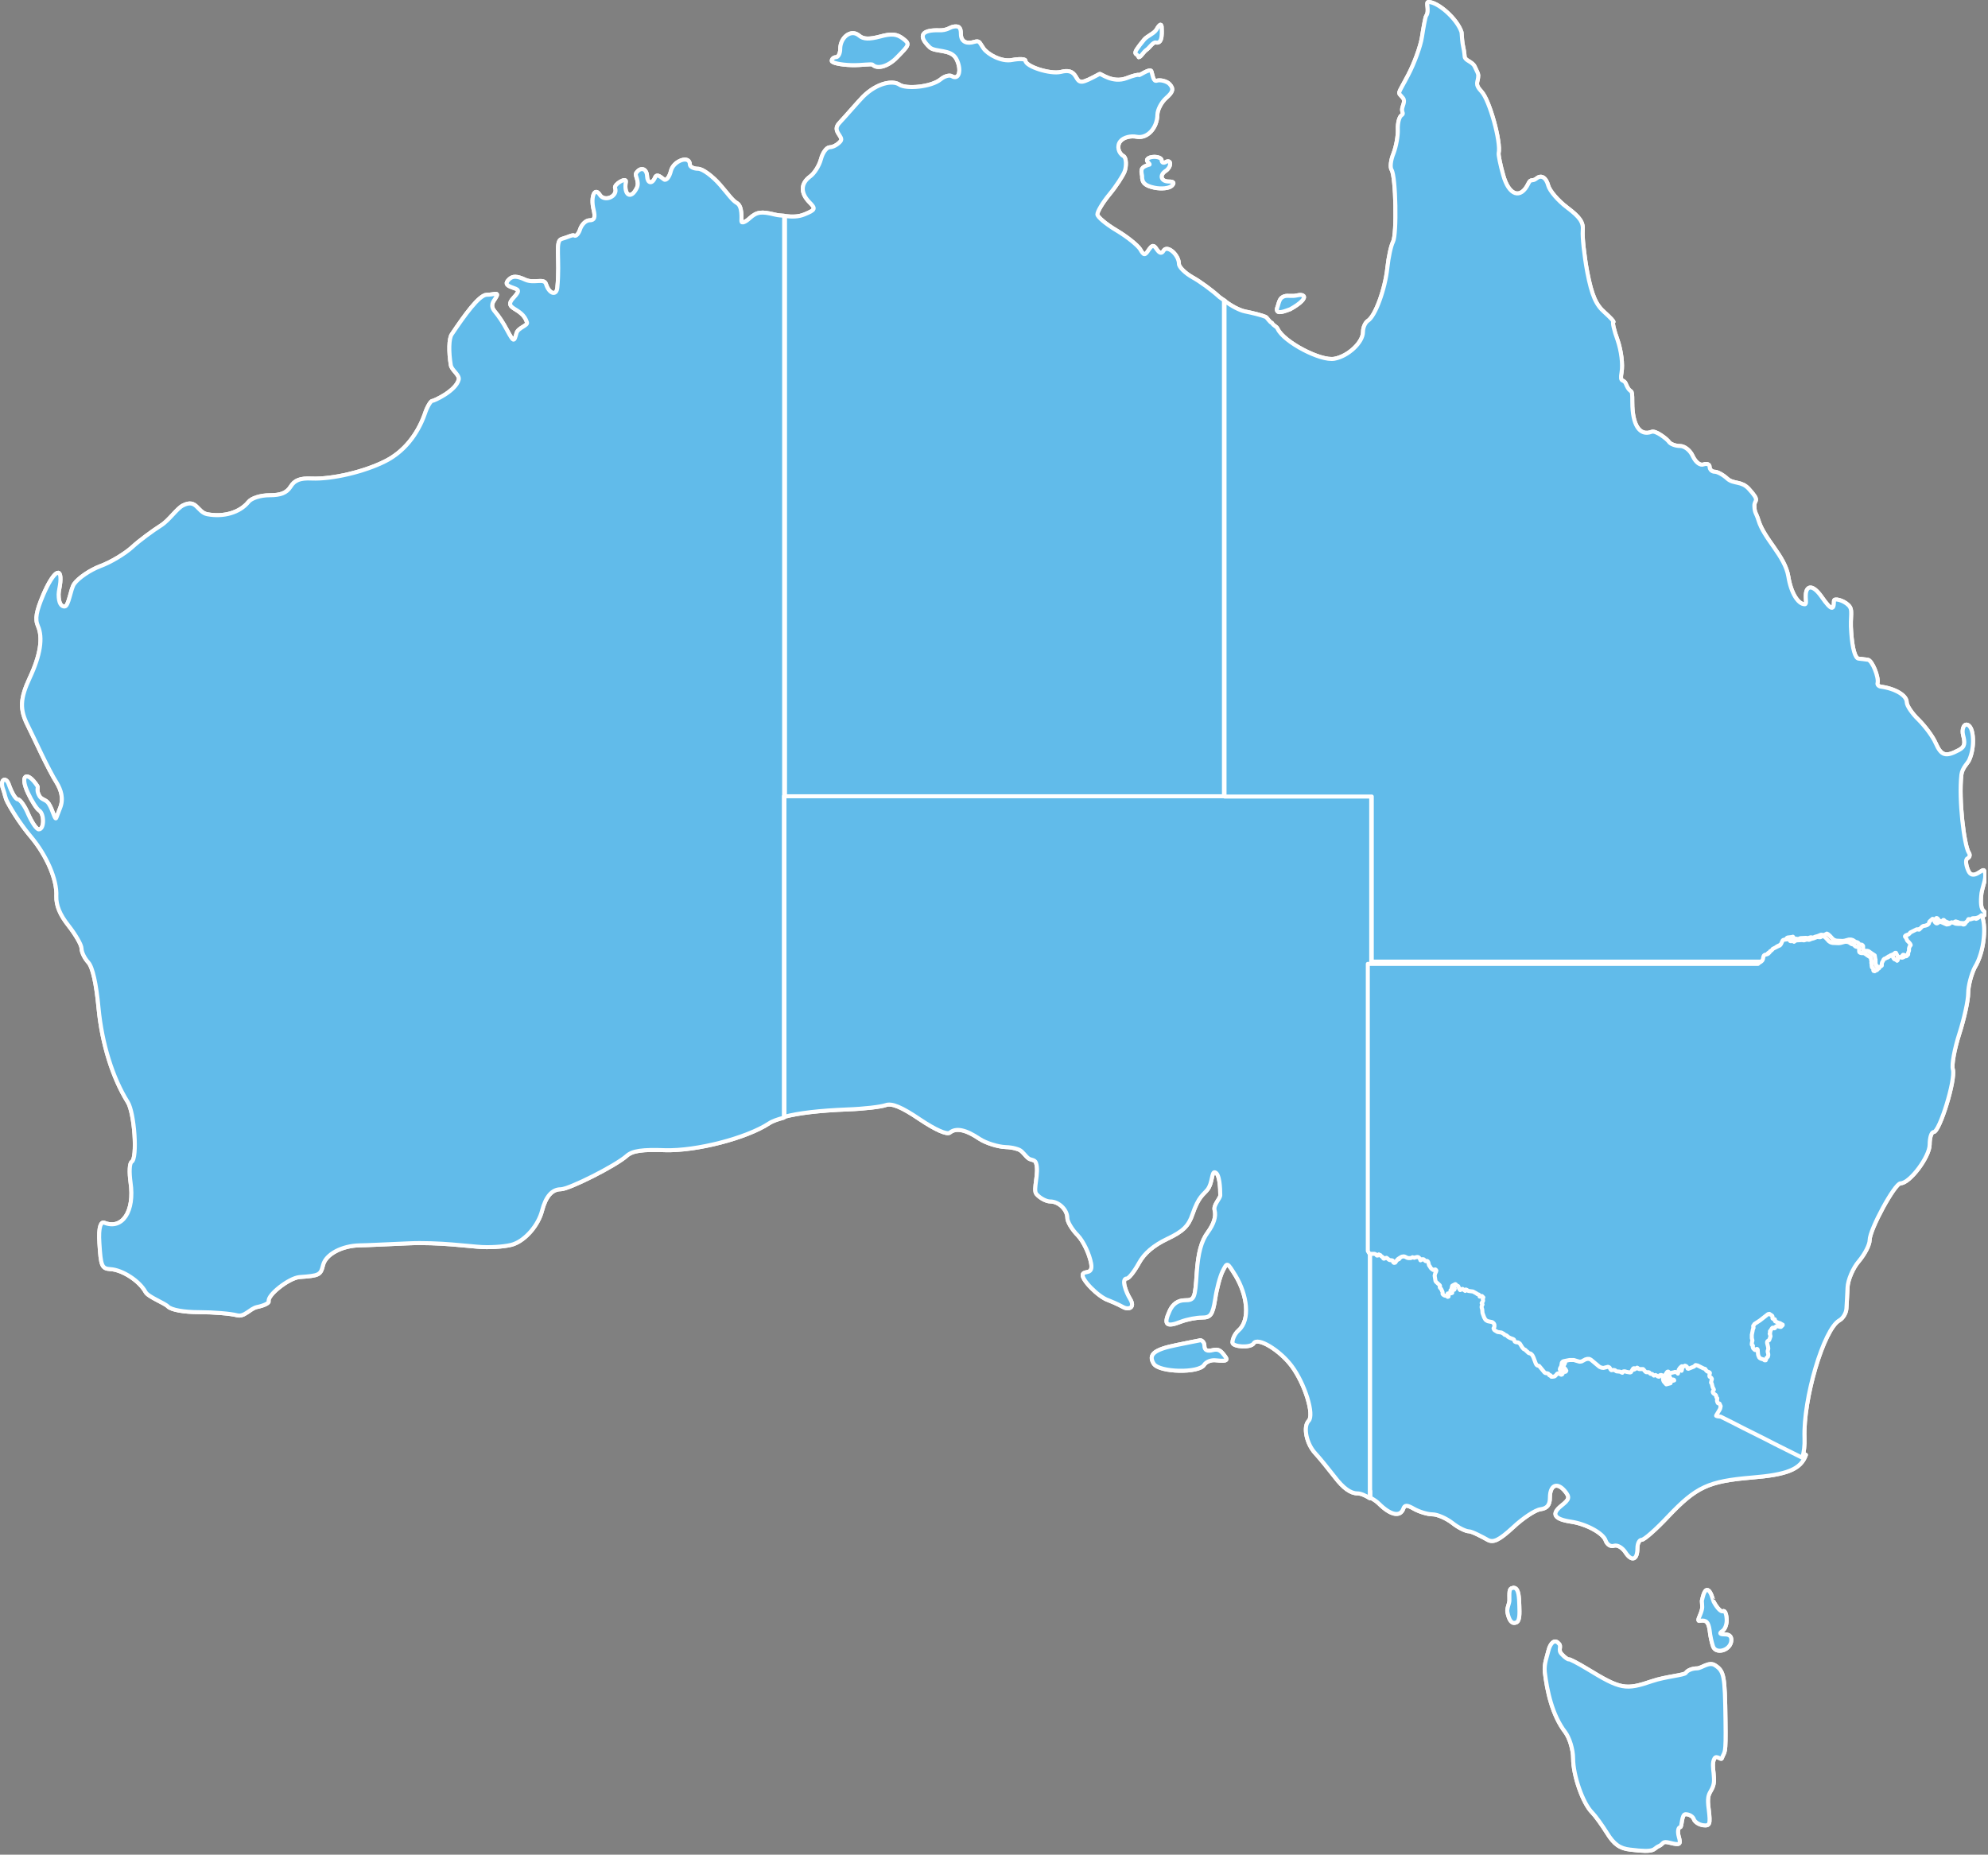 <svg width="702" height="655" viewBox="0 0 702 655" fill="none" xmlns="http://www.w3.org/2000/svg">
<rect x="0" y="0" width="702" height="655" fill="#808080" stroke="none"/>
<g clip-path="url(#clip0_1_2)">
<path d="M549.1 579.7C547.8 579.8 547 581.9 546.7 583.2C546.3 585.1 545.2 587.5 545.5 590.5C546.3 597.2 548.1 605.7 552.7 611.7C554.2 613.7 555.5 617.8 555.5 621C555.5 627 558.9 636.8 562.2 640.1C563.3 641.2 565.7 644.5 567.5 647.4C569.9 651.3 572 652.8 575.6 653.2C585 654.4 583.6 652.9 585.7 652C587.6 651.2 586.7 650 589.7 650.8C593.3 651.7 593.6 651.4 592.8 648.6C592.3 646.8 592.6 645.3 593.3 645.3C594 645.3 593.7 640.7 595.2 640.7C596.5 640.7 597.8 641.5 598.1 642.4C598.4 643.4 599.9 644.4 601.4 644.6C603.8 644.9 604 644.2 603.4 639.1C602.8 634.9 603.3 633.9 604.1 632.5C605.5 630.2 605.3 628.8 605.1 626.2C604.9 624.4 604.6 622.4 605.4 621C606.2 619.7 607.7 621.7 608 621C609 618.1 609.5 620.7 609.3 607.6C609.1 591.6 608.8 590.2 605.6 588.1C603.4 586.7 600.9 589.2 599.2 589.2C597.6 589.2 595.8 589.9 595.3 590.8C594.8 591.6 588.1 592.1 583.4 593.7C574 596.9 572.3 596.6 560.5 589.4C557.2 587.4 554.3 585.9 554 586C553.8 586.2 552.6 585.4 551.5 584.2C549.9 582.6 551.7 581.5 550.3 580.3C550 579.9 549.5 579.7 549.1 579.7Z" fill="#004976" stroke="white" stroke-width="1.417" stroke-linejoin="round"/>
<path d="M534.1 560.8C532.8 561 533 562.4 533 565.2C533 566.3 532 568.1 532.3 569.4C532.9 572.4 533.9 573.6 535.4 573C536.7 572.5 536.6 569.8 536.5 567C536.4 564.1 536.3 561.3 534.9 560.8C534.8 560.8 534.6 560.7 534.5 560.7C534.3 560.8 534.2 560.8 534.1 560.8ZM602.8 561.5C601.7 561.5 601.1 564.8 601.1 564.8C600.7 565.6 601.4 567.2 600.9 568.7C600.4 570.7 598.9 572.7 600.3 572.4C602.5 572 603.3 572.9 603.7 575.7C603.9 577.8 604.5 580.3 604.9 581.4C605.8 584.2 610.7 583 611.3 579.8C611.6 578.1 610.9 577.2 609.1 577.2C607.2 577.2 607 576.8 608.2 576C609.2 575.4 609.9 573.3 609.7 571.6C609.6 569.8 609 568.6 608.4 569C607.8 569.4 606.3 567.9 605.1 565.6C605 565.6 604.2 561.5 602.8 561.5Z" fill="#004976" stroke="white" stroke-width="1.417" stroke-linejoin="round"/>
<path d="M637.7 513.8L635.7 512.8L631.9 510.9L628.1 509L624.4 507.1L620.6 505.2L616.8 503.3L613.1 501.4L609.3 499.5L608.9 499.3L607.9 499.2L607.5 499.1L607.3 499V498.9L608.5 496.9L608.7 496.5L608.8 496.1L608.9 495.6L608.8 495.4L608.5 494.7L608.3 494.6H608.1L607.9 494.5L607.8 494.3L607.7 494.1V493.9L607.6 493.7L607.7 492.8L607.6 492.7L607.5 492.6L607.4 492.5L607.3 492.1V491.9L607.1 491.6L606.5 491.2L606.2 490.9L606.1 490.5L606.2 490.3L606.4 489.9L606.5 489.8L606.4 489.5L606.3 489.3L606.1 489L605.8 487.8L605.7 487.5L605.5 487.3L605.6 486.8L605.8 486L605.6 485.6L605 485.2L604.9 484.9L605 484.3L605.1 483.9L605 483.7L604.6 483.5L604.3 483.4L604.1 483.3L603.9 483.1L603.7 482.9L603.6 482.7L603.5 482.5L603.3 482.4L602.9 482.3L600.7 481.2H600.5L600.2 481.1H600L599.9 481.2L599.6 481.5L599.5 481.6L597.5 482.4L597.2 482.3L597.1 481.9L596.9 481.6L596.6 481.4L596.3 481.3L596.1 481.4L595.8 481.6H595.6L595.2 481.5L595 481.6L594.8 481.8L594.5 482.1L594.3 482.4L594.1 482.7L593.9 483.8L593.8 484.1L593.5 483.8L593.2 483.6L592.9 483.5H592.7L592.5 483.6L591.6 483.8L591.1 483.9L590.8 483.8L590.6 483.6L590.4 483.4H590.2L590 483.5L589.6 484.1L589.5 484.3L589.4 484.4L589.2 484.7L589.1 484.8V485L589.2 485.2L589.3 485.3L589.4 485.4L589.5 486L589.6 486.2L589.7 486.5L589.8 486.7L590 486.9L590.2 487.1L590.4 487.2H590.9L591.1 487.3L591.2 487.5L589.7 487.9L589.5 487.7L588.8 486.9L588.6 486.4L588.5 485.7L588.6 485.1L588.7 485L588.2 484.7L588 484.6H587.7L587.4 484.7L587.3 484.9L587.2 485.1L587.1 485.2L586.7 485.1L586.3 484.8L585.9 484.6L585.3 484.8L585 484.5L584.8 484.3L584.6 484.2H584.2L584 484.1L583.7 483.7L583.4 483.6H583H582.6L582.3 483.4L581.7 482.7L581.5 482.5H580.1L579.9 482.4L579.6 482.1L579.4 482L579.2 482.1L579 482.3L578.8 482.4L578.6 482.3L578.4 482.2H578.2L578 482.3L577.2 483.6L576.9 483.7L575.7 483.5L575.1 483.3H574.7L574.4 483.4L574.3 483.5L574.2 483.8L573.9 483.7L573.6 483.5L573.2 483.4L572.1 483.3L571.8 483.1L571.6 482.9L571 482.8L570.3 482.9L570.2 482.8L570 482.6L569.9 482.4L569.8 482.2L569.7 482L569.4 481.8L569.1 481.7L568.7 481.8L567.5 482.1L566.8 482L566.1 481.7L563.1 479.2L562.5 478.9H561.8L561.1 479.1L559.8 479.8L559.1 479.9L558.4 479.7L557.7 479.5L557.1 479.3H555.5L553.5 479.7L553.2 479.8L552.9 480.1L552.8 480.3L552.6 481.5L552.2 482.2L552.1 482.6L552.3 483L552.6 483.3L552.9 483.7L553.1 484.1L552.9 484.4L552.6 484.5L551.8 484.1L551.5 484L551.2 484.1L550.5 484.9L550.2 485.1L549.5 485.2H549.1L548.9 485V484.8L548.8 484.7L548.6 484.6L548.4 484.7V484.6L548.2 484.4L548 484.1L547.7 484L547 483.9L546.7 483.7L544.8 481.4L544.1 481.2L543.8 480.9L543.6 480.5L542.8 478.4L542.4 477.6L541.9 477.1L541.7 477L541.3 476.9L541.1 476.8L540.9 476.7L540.7 476.4L540.4 476.2L540.1 475.9L540 475.8L539.9 475.7L539.7 475.6L539.5 475.5L539.3 475.4L538.8 474.8L538 473.5L537.4 473.1L536.6 473L536.2 472.8L535.9 472.1L535.6 471.9L534.5 471.5L533.8 471.1L533.4 470.7L533.2 470.6L533 470.5L532.6 470.4L532.5 470.3L532.4 470.1L532.2 470L531.5 469.6L530.1 469.4L529.1 468.8L528.9 468.6L528.8 468.4L528.7 468.1L528.8 467.9L528.9 467.8L529 467.6V467.2V466.8L528.8 466.4L528.5 466.1L528.2 465.9L526.7 465.6L526.3 465.4L526 465.2L525.8 465L525.4 464.3L525.1 463.5L524.8 462.7L524.7 461.4L524.5 460.8V460.2V460L524.7 459.6L524.8 459.4L524.7 459.2L524.6 459.1L524.5 458.9L524.6 458.7L524.7 458.6L524.8 458.5L524.9 458.3L525 458.1V457.9L524.9 457.6V457.4L525 457.1L525.1 456.9L525 456.8L524.6 456.4H524.3L524 456.6H523.8L523.7 456.2L523.5 455.9L523.2 455.8L522.9 455.7L522.7 455.5L521.6 454.9L521.4 454.8L519.8 454.6L519.2 454.2L518.9 454.1L518.8 454.4L518.7 454.6L518.4 454.4L517.8 453.9H517.6L517.5 454L517.4 454.1L516.9 454.3L516.8 454.2L516.6 453.9L516.5 453.7L516.4 453.3L516.3 453.1L516.2 452.9L515.7 452.7L515.5 452.5L515.4 452.3L515.2 452.2L515 452.3L514.6 452.5L514.4 452.6L514.1 452.8L514 453.2L513.8 454.1L513.7 454.2L513.6 454.3L513.5 454.4V454.6V454.9L513.6 455.1H513.7L513.6 455.4L513.5 455.5H513.3L513 455.4L512.7 455.5H512.5V455.7L512.6 456.1L512.8 456.4V456.6L512.5 456.7L512.2 456.4L512 456.3H511.7L511.3 456.2L511.2 456.1L511 456L510.8 455.8L510.7 455.7V455.2V455L510.2 453.9L509.8 453.5L509.7 453.3V453.2L509.8 453V452.9L509.7 452.7L509.5 452.5L508.4 451.5L508.2 451.2L507.9 449.3L508 448.9L508.1 448.5L508.4 447.9L508.5 447.5L508.3 447.2L508.1 447.1L507.8 447.2L507.4 447.3L507.1 447.1L506.7 446.8L506.4 446.4L506.2 446L506.1 445.9L506 445.8L505.9 445.6L505.8 445.2L505.7 444.7L505.5 444.3L505.4 444.2L505.2 444.1L504.8 444.2L504.6 444.1L504.3 443.8L504.1 443.6L503.9 443.5H503.5L503.4 443.6L503.1 443.8L502.9 443.9L502.6 443.2L502.2 442.8L501.8 442.7L500.9 442.9L500.7 443L500.5 442.9H500.3L500.1 442.8L499.7 443L499.4 443.1H498.6L498.2 443L497.4 442.6L497 442.5L496.3 442.6L495.6 443L495 443.4L494.6 443.8L494.2 444.4L494 444.7L493.6 444.8L493.4 444.7L493.3 444.6L493.2 444.4L493.1 444L492.9 443.9L492 443.8L491.8 443.7L491.3 443.3L491.2 443.2L490.9 443L490.5 443.1L490.1 443.3H489.9L489.7 443.1L489.5 442.7L489.3 442.6L489.1 442.5L488.9 442.3L488.8 442.1L488.6 442H488.5L488.3 441.9L488.2 441.8L488.1 441.9L487.9 442.1L487.8 442.2H487.5L487.4 442.1L487.2 441.9L487 441.7L486.6 441.6H485.1L484.7 441.3L484.3 440.6L484.1 440.3L483.8 440V441.6V452V462.5V473.1V483.7V494.2V504.9V515.7V526.5H483.9V528.9C485 529.5 486.1 530.2 486.9 531C491 535.1 494.4 535.8 495.5 532.9C496 531.4 496.8 531.4 499.4 532.9C501.2 533.9 504.1 534.8 505.8 534.8C507.6 534.8 510.7 536.2 512.8 537.8C514.9 539.5 517.6 540.8 518.7 540.8C519.8 540.8 523.9 543 525.3 543.8C527.3 544.9 529.3 544 534.3 539.4C537.8 536.1 542.2 533.2 544 533C546.3 532.7 547.3 531.5 547.3 528.9C547.3 524.4 549.9 523.3 552.6 526.6C554.4 528.8 554.2 529.5 551.3 531.8C547.7 534.7 548.8 536.5 554.8 537.4C560.2 538.2 566.2 541.5 567 544.1C567.5 545.5 568.8 546.3 569.9 545.9C571.1 545.5 572.8 546.5 573.9 548.1C576.1 551.6 578.2 551 578.2 546.8C578.2 545.2 578.8 543.8 579.7 543.8C580.6 543.8 584.8 540.1 589.1 535.5C599 525.1 603.2 523.1 618.7 521.8C630.8 520.8 635.9 519 637.7 513.8Z" fill="#004976" stroke="white" stroke-width="1.417" stroke-linejoin="round"/>
<path d="M483.7 526.5V528.9C483.7 528.9 483.7 528.9 483.8 528.9L483.7 526.5Z" fill="#004976" stroke="white" stroke-width="1.417" stroke-linejoin="round"/>
<path d="M423.8 473.3C423.7 473.3 423.6 473.3 423.5 473.4C422.5 473.6 418.8 474.3 415.5 475C407.5 476.6 405.4 478.4 407.4 481.6C409.3 484.7 423.4 485 425.2 482C425.9 480.9 427.7 480.2 429.3 480.4C434.1 480.9 433.6 480.2 431.8 478C430.8 476.8 429.9 476.4 428.3 476.8C426.3 477.3 425.3 476.9 425.3 475.3C425.3 474.3 424.7 473.4 423.8 473.3Z" fill="#004976" stroke="white" stroke-width="1.417" stroke-linejoin="round"/>
<path d="M432.5 281.1H427.7H422.8H418H413.1H408.2H403.4H398.5H393.7H388.8H384H379.1H374.2H369.3H364.5H359.7H354.8H350H345.1H340.3H335.2H330.4H325.5H320.7H315.9H311H306.2H301.2H296.4H291.6H286.7H281.9H277V287.9V294.8V301.7V308.6V315.5V322.4V329.3V336.3V343.3V350.3V357.3V364.4V371.5V378.6V385.7V394.4C281.9 393.1 289.2 392.2 299.3 391.8C305 391.6 311 390.9 312.7 390.3C314.9 389.5 318.3 390.9 324.8 395.3C330.3 399 334.4 400.8 335.4 400C337.6 398.2 341 398.9 345.9 402.2C348.2 403.7 352.4 405 355.1 405.1C357.9 405.2 359.6 405.9 360 406.1C361.2 406.7 362 408.2 363.2 409.1C364 409.7 365.4 409.5 365.8 410.6C367.1 414.1 364.6 420.2 366 421.7C367.3 423.2 369.5 424.3 370.8 424.3C373.9 424.3 376.9 427.2 376.9 430.2C376.9 431.4 378.5 434.2 380.6 436.3C382.6 438.4 384.7 442.9 385.3 446.2C386 450.2 383.1 448.7 382.4 449.9C381.4 451.5 387.9 458.1 391.4 459.2C392.2 459.5 394.6 460.5 396.6 461.6C398.6 462.7 400.9 461.8 399.1 458.8C397.6 456.4 395.8 451.5 397.9 451.5C398.6 451.5 400.5 449.1 402.1 446.2C404 442.6 407.4 439.8 412.2 437.5C417.7 434.9 419.7 433 421.1 428.8C423.3 422.4 424.9 422 426.4 420.1C428.2 417.8 427.8 413.7 429 414C430.7 414.4 430.9 419.7 430.9 422.1C430.9 423.3 428.4 425.5 428.9 427.4C429.5 429.6 428.6 432.3 426.5 435.2C424.2 438.3 423.1 442.4 422.6 449.4C422 458.6 421.8 459.2 418.4 459.2C416 459.2 414.1 460.5 413 463C410.8 467.8 411.8 468.8 416.9 466.8C419.2 465.9 422.6 465.3 424.5 465.3C427.5 465.3 428.2 464.3 429.1 458.8C429.6 455.3 430.8 450.8 431.7 449C433.4 445.6 433.3 445.7 436.3 450.5C440.4 457.3 441.6 466.1 437.4 469.8C435.6 471.4 435.2 473.5 435.2 474.1C435.2 475.7 441.7 476.1 442.7 474.4C444.1 472.1 451.8 476.7 456.1 482.4C460.8 488.7 464.2 499.7 462.1 501.8C460.1 503.8 461.3 509.9 464.5 513.3C465.9 514.8 469 518.6 471.4 521.7C474.3 525.5 476.9 527.4 479.3 527.4C480.5 527.4 482.1 528.1 483.7 529.1V526.7V515.9V505.1V494.2V483.5V472.9V462.3V451.8V441.4V439.8L484 440.1L484.2 440.4V434.2V427.7V421.2V414.8V408.4V402V395.6V389.2V382.8V376.5V370.3V364V357.8V351.6V345.4V339.2V331.8V324.5V317.2V309.9V302.6V295.3V288.1V280.9H477.7H471.2H464.7H458.2H451.7H445.2H438.7H432.5V281.1Z" fill="#004976" stroke="white" stroke-width="1.417" stroke-linejoin="round"/>
<path d="M276.9 281.1V274.5V267.9V261.3V254.7V248.1V241.5V235V228.5V222V215.5V209V202.5V196.2V189.8V183.4V177V170.6V164.2V157.9V151.5V145.2V138.9V132.6V126.4V120.2V114V107.8V101.6V95.4V89.2V83V76.8V76.2C275.9 76.1 274.9 76.1 273.7 75.8C268.8 74.6 267.3 74.8 264.8 77C263.2 78.5 261.8 79 261.8 78.1C261.8 77.2 262.2 72.8 260.2 71.7C258.6 70.8 257 68.4 254.3 65.3C251.6 62.2 248.1 59.6 246.5 59.6C244.9 59.6 243.6 58.9 243.6 58.1C243.6 54.7 237.8 56.7 236.9 60.4C236.4 62.5 235.3 63.9 234.5 63.4C233.7 62.9 232 61 231.3 62.7C230.2 65.3 228.6 64.6 228.5 62.3C228.4 59.4 226.1 58.8 224.6 61.2C224.1 62 225.9 64.1 224.9 66.3C222.8 70.7 220.2 68.9 221 64.2C221.3 62.4 216.7 65.1 217.2 66.4C218.3 69.3 213.5 71.5 211.8 68.8C210 65.9 208.5 69.5 209.6 74C210.3 76.9 209.9 77.8 208.2 77.8C206.9 77.8 205.5 79.2 204.9 80.8C204.4 82.5 203.4 83.6 202.8 83.2C202.2 82.8 200.7 83.7 198.3 84.4C195.9 85.1 197.8 91.4 196.8 101.6C196.5 104.6 193.9 103.8 192.8 100.3C192.1 98.1 188.6 100.2 185.5 98.8C182.5 97.4 181 97.4 179.7 98.7C178.4 100 178.7 100.7 180.6 101.4C183 102.3 184 102.3 181.3 105.2C177.4 109.4 184.4 108.3 186.1 113.9C186.4 115 183 115.7 182.4 117.6C181.5 120.9 181.4 120.9 179 116.5C177.7 114 176 111.5 174.8 110.1C172.9 107.9 174.2 106.5 174.9 105.4C176.6 102.8 174.6 104.1 171.9 104.1C169.2 104.1 164 111.4 159.5 118.1C158.5 119.6 158.4 124.2 159.2 129C159.5 130.7 162.3 132.4 162 134C161 138.1 153.2 141.6 152.6 141.6C152.1 141.6 150.8 143.7 150 146.2C147.4 153.6 142.5 159.6 136.2 162.8C128.8 166.6 117.3 169.3 110.1 169C105.9 168.8 104 169.6 102.6 171.9C101.2 174.1 99.1 174.9 95.2 174.9C92 174.9 88.8 175.9 87.7 177.3C84.7 181 79 182.7 73.2 181.6C69.6 180.9 69.5 176 64.6 178.5C62.4 179.6 59.8 183.7 56.8 185.6C53.8 187.5 49.2 190.9 46.7 193.2C44.2 195.5 39.1 198.6 35.5 199.9C31.8 201.3 27.7 204.1 26.2 206.2C24.9 208 24.3 214.2 22.8 214.2C21.7 214.2 20.7 213.2 20.7 209.9C20.7 208.8 21.2 207 21.3 205.6C21.8 199.7 18.8 201.9 15.3 210C12.8 215.9 12.3 218.6 13.4 221.1C15.2 225.2 14.3 231.3 10.5 239.4C7.1 246.7 6.9 250.5 9.8 256.2C11 258.6 13.2 263.3 14.8 266.6C16.4 269.9 18.7 274.4 20 276.4C21.5 278.9 22.6 282 21.2 285.4L19.9 288.8C19.4 290 18.7 286.1 17.2 283.8C16.2 282.2 14.5 282.6 13.7 280.7C12.8 278.8 13.6 278.2 13.2 277.6C9.6 272.1 6.8 273.5 9.9 280.1C11.2 282.9 13 285.7 13.8 286.2C15.7 287.4 15.7 292.9 13.7 292.9C12.9 292.9 11.3 290.5 10 287.6C8.8 284.7 7.1 282.3 6.3 282.3C5.5 282.3 4.1 279.9 3.1 277C2.1 274.1 -0.3 275.2 1.2 279C1.8 280.6 1.7 281.5 2.7 283.4C4.9 287.5 8.1 292.2 11 295.6C16.5 302.2 20.2 310.7 19.9 316.5C19.8 319.7 21.1 323 24.2 326.9C26.7 330.1 28.8 333.7 28.8 335C28.8 336.3 29.9 338.5 31.2 339.9C32.7 341.6 34 347.4 34.8 356C36 368.7 39.8 380.7 45.1 389.2C47.5 393 48.6 409.1 46.5 410.3C45.7 410.8 45.6 414 46.1 417.6C47.6 427.8 43.2 434.4 36.8 431.8C35.7 431.4 34.7 433.1 35.1 439C35.6 447 35.9 448 38.9 448.2C43.2 448.4 49.3 452.4 51.4 456.3C52.3 458 58.2 460.2 59.3 461.4C60.5 462.6 64.9 463.4 70.4 463.4C75.4 463.4 81.4 463.9 83.7 464.5C86.3 465.2 88.2 462.2 90.7 461.6C93.2 461.1 95 460.2 94.9 459.6C94.2 457.5 102 451.3 105.8 451C112.8 450.5 113.2 450.3 114.1 446.7C115.1 442.9 120.8 439.9 127.1 439.8C129.2 439.8 136.9 439.4 144.1 439.1C155 438.6 166 440.2 170.2 440.4C174.4 440.6 179.4 440.1 181.3 439.4C185.6 437.9 190.1 432.7 191.4 427.6C192.7 422.6 194.9 420 198 420C200.9 420 217.4 411.7 221.3 408.2C223.3 406.4 226.8 405.9 234.9 406.2C245.9 406.5 263.5 402 271.6 396.7C272.8 395.9 274.6 395.3 276.8 394.7V386V378.9V371.8V364.7V357.6V350.6V343.6V336.6V329.6V322.7V315.8V308.9V302V295.1V288.2V281.1H276.9Z" fill="#004976" stroke="white" stroke-width="1.417" stroke-linejoin="round"/>
<path d="M301.2 11.7C298.9 11.7 296.7 14.2 296.7 17.3C296.7 18.9 296 20.2 295.2 20.2C294.4 20.2 293.7 20.8 293.7 21.5C293.7 22.2 296.9 22.9 300.7 23C304.6 23.1 307.8 22.4 308.2 22.9C309.8 24.5 313.6 23.5 316.7 20.3C321.1 15.8 321.4 15.6 318.8 13.6C316.7 12 314.8 11.8 310.8 12.9C307 13.9 304.9 13.9 303.4 12.6C302.7 12 301.9 11.7 301.2 11.7Z" fill="#004976" stroke="white" stroke-width="1.417" stroke-linejoin="round"/>
<path d="M409.6 8.8C409.3 9 408.9 9.5 408.4 10.4C407.6 11.8 405.3 12.6 404.1 13.9C398.9 20.2 401.5 18.3 402.1 20.2C402.9 20.2 403.5 18.5 405.1 17.4C405.9 16.8 407.2 14.8 408.1 15C410.8 15.7 410.2 10.7 410.2 9.4C410.1 8.8 409.9 8.6 409.6 8.8Z" fill="#004976" stroke="white" stroke-width="1.417" stroke-linejoin="round"/>
<path d="M432.5 106.2C431.9 105.8 431.2 105.4 430.6 104.9C428.1 102.6 423.9 99.5 421.2 98C418.5 96.5 416.3 94.3 416.3 93.2C416.3 90 412.2 86.4 410.9 88.5C410.2 89.7 409.5 89.5 408.5 88.1C407.4 86.4 406.9 86.4 405.6 88.3C404.3 90.3 403.9 90.3 402.6 88C401.7 86.6 398 83.6 394.3 81.4C390.6 79.2 387.5 76.6 387.5 75.7C387.5 74.7 389.4 71.5 391.8 68.6C394.2 65.7 396.5 62.1 397.1 60.6C397.8 58.8 397.8 55.7 396.7 55.1C394.9 54.1 394.3 51.5 395.6 49.9C396.8 48.4 399.4 47.9 401.4 48.3C405.1 49 408.6 45.3 408.7 40.5C408.7 38.8 410.1 36.1 411.8 34.6C414.2 32.5 414.5 31.4 413.1 29.8C412.1 28.6 409.5 28.1 408.5 28.5C407.3 28.9 407.1 26.9 406.6 25.2C406.2 23.9 402.3 26.8 402.2 26.5C402.1 26.2 400.1 26.7 397.8 27.6C392.9 29.5 388.7 25.9 388.3 26.1C381.8 29.6 381.3 29.6 379.9 27.1C378.8 25.2 377.3 24.7 374.6 25.4C370.9 26.3 362.1 23.5 362.1 21.4C362.1 20.8 359.9 20.7 357.3 21.2C353.6 21.9 348.8 19.2 347.3 17.1C345.8 15 346 14.2 344 14.8C341.7 15.5 339.3 15.1 339.3 11.9C339.3 9.8 338.7 8.9 336.3 9.5C335.5 9.7 334.2 10.8 331.7 10.7C325.3 10.5 324.1 12.7 328.3 16.7C330.2 18.5 335.8 17.2 337.7 20.8C339.7 24.6 338.7 28.5 336.1 26.9C335.3 26.4 333.5 26.9 332.2 28C328.8 30.8 319.9 31.5 317.6 29.9C315.3 28.3 309.8 29.2 304.8 34.1C303.4 35.5 298.3 41.4 296.5 43.3C293.4 46.4 298.2 48.2 296.8 49.9C295.8 51.1 294.1 52 293 52C291.9 52 290.5 53.9 289.9 56.2C289.3 58.5 287.6 61.2 286.1 62.3C282.7 64.8 282.6 68.1 285.8 71.4C288.1 73.7 288 74.1 284.1 75.7C282 76.6 279.7 76.6 277.2 76.3V76.7V82.9V89.1V95.3V101.5V107.7V113.9V120.2V126.5V132.7V139V145.3V151.6V158V164.3V170.7V177.1V183.5V189.9V196.2V202.6V209.1V215.6V222.1V228.6V235.1V241.6V248.2V254.8V261.4V268V274.6V281.2H282.1H286.9H291.8H296.6H301.4H306.3H311.1H316H320.8H325.6H330.5H335.3H340.2H345H349.9H354.7H359.6H364.4H369.2H374.1H378.9H383.8H388.6H393.5H398.3H403.2H408H412.8H417.7H422.5H427.4H432.2V275.6V270V264.2V258.6V253V247.4V241.8V236.3V230.7V225.2V219.7V214.2V208.7V203.2V197.7V192.2V186.7V181.3V176.2V170.7V165.4V160V154.6V149.3V143.9V138.6V133.2V127.9V122.6V117.3V112V106.7V106.5V106.2H432.5ZM407.3 55.4C405.7 55.5 404.7 56.2 405.1 56.9C405.5 57.6 406.5 58.2 405.6 58.2C402.9 59.1 402.8 59.8 403.3 62.1C403.2 64.5 404.3 65.6 407.7 66.3C410.2 66.8 412.9 66.5 413.8 65.6C414.8 64.6 414.5 64.1 412.7 64.1C409.9 64.1 409.3 61.8 411.7 60.3C412.5 59.8 413.2 58.7 413.2 57.8C413.2 57 412.5 56.7 411.7 57.2C410.9 57.7 410.2 57.5 410.2 56.6C410.2 55.9 408.9 55.3 407.3 55.4Z" fill="#004976" stroke="white" stroke-width="1.417" stroke-linejoin="round"/>
<path d="M432.5 106.2V106.4" stroke="white" stroke-width="1.417" stroke-linejoin="round"/>
<path d="M458.7 104.2C458 104.3 457.3 104.5 456.7 104.5C455.2 104.6 453.8 104.1 452.5 105.2C451.6 106 451.4 107.8 450.9 109C450.6 111.3 453.8 109.8 455.6 109.2C459.2 107.2 461.1 105.3 460.3 104.5C460 104.2 459.4 104.1 458.7 104.2Z" fill="#004976" stroke="white" stroke-width="1.417" stroke-linejoin="round"/>
<path d="M504.4 0.7C503.3 0.7 504.9 3.8 503.6 5.6C503.3 6 502.6 10 502.1 13.2C501.6 16.4 499.4 22.4 497.3 26.4C493.3 34.1 493.5 32.2 495.4 34.6C496.4 35.8 495.1 37.5 495.1 38.7C495.1 39.9 495.8 40.1 494.9 40.7C494.1 41.2 493.5 43.5 493.6 45.7C493.7 47.9 493 51.7 492.1 54.1C491.1 56.5 490.8 59.1 491.4 60C492.9 62.4 493.3 82.7 491.9 85.4C491.2 86.7 490.3 90.8 489.9 94.6C489.1 102.2 485.6 111.7 483 113.3C482.1 113.9 481.3 115.6 481.3 117.2C481.3 120.9 476.1 125.8 471.2 126.7C466.3 127.6 453.4 120.8 451.2 116.2C450.7 115.1 449.9 115.3 449.1 114C448.6 114.1 447.4 112.1 446.9 111.9C445.5 111.3 442.2 110.5 439.7 110C437.7 109.6 434.9 108.1 432.5 106.3L432.4 106.5V106.7V112V117.3V122.6V127.9V133.2V138.5V143.8V149.2V154.5V159.9V165.3V170.6V176.2V181.6V187V192.5V198V203.5V209V214.5V220V225.5V231V236.6V242.1V247.7V253.3V258.9V264.5V270.1V275.7V281.3H438.9H445.4H451.9H458.4H464.9H471.4H477.9H484.4V288.5V295.7V303V310.3V317.6V324.9V332.2V339.6H492.8H501.2H509.6H518H526.4H534.8H543.2H551.6H560H568.4H576.8H585.2H593.6H602H610.4H618.8H622.1H622.2L622.6 339.2L623 339L623.4 338.7L623.7 338.4L623.9 338L624.1 337L624.3 336.6L624.6 336.4L625 336.3L625.4 336.2L625.8 336L626.1 335.7L626.3 335.5L626.4 335.3L626.5 335.1L626.9 334.9L627.1 334.7L627.3 334.5L627.4 334.3L627.6 334.2L629.4 333.3L629.7 333.2L630 333L630.3 332.6L630.9 331.3L631.2 331.1L632.8 330.9L633.1 330.8L633.3 331L633.4 331.3L633.5 331.5L633.8 331.6L634.4 331.5L634.7 331.6L634.9 331.8L635.3 331.5L635.5 331.4L635.8 331.3L637.7 331.2L638.4 331.3L639.1 331.1L639.4 331L640 331.1H640.3L641 330.8L641.8 330.6L642.8 330.2L643 330.1L644.1 330.2L644.4 330.1L644.7 329.9L645.1 329.7L645.5 329.9L646.2 330.5L647.2 331.6L647.8 332L648.5 332.2L650.7 332.3L651.4 332.2L652.9 331.8H653.6L654.3 332L654.9 332.4L655.2 332.6L655.9 332.8L656.2 333L656.4 333.3L656.7 333.5L657 333.6H657.4L657.7 333.8L657.9 334.1V334.8V335.2L658 335.5L658.3 335.7L658.7 335.8H659.4L659.8 335.9L660.1 336.1L660.8 336.6L662 337.4L662.2 338.6L662.3 338.9L662.2 339.1V339.3L662.3 339.4V339.5V340.1L662.4 340.8L662.5 340.9L662.8 341.1L662.9 341.3V341.6V341.9L663 342.1L663.4 342.2L663.5 342.1L663.9 341.9L664.2 341.8L664.3 341.7V341.6L664.4 341.5L664.7 341.3L664.9 341.2L665 341L665.3 340.6L665.5 340.5L665.8 340.3L665.9 340.2V340V339.5L666 339.1L666.4 338.4L666.5 338.1L666.6 338L666.7 337.9L666.8 337.8H667L667.1 337.7H667.2L667.5 337.5L667.6 337.4H667.7H667.9L668 337.3L668.2 337.2L668.4 337.1L669 336.7L669.2 336.5H669.3H669.4H669.5L670.1 337.7L670.2 337.8L670.3 337.9L670.4 338H670.5L670.7 338.1H670.8L670.9 338.2L671.1 338.3L671.2 338.4L671.3 338.5L671.4 338.4L671.5 338.3L671.6 337.8L671.7 337.5L671.8 337.4L671.9 337.3L672 337.2H672.1H672.2L672.5 337.3L672.9 337.4H673H673.1H673.2L673.8 337.1L674 337L674.1 336.9H674.4H674.5H674.6L674.7 336.8L674.8 336.7L674.9 336.6L675 336.5L675.1 336.4L675.2 336.3V335.8V336.2L675.4 335.7L675.5 335.5V335.2V334.7L675.6 334.3L675.7 334.1V334L675.8 333.9L676 333.6L676.1 333.5V333.4L676 333.2L675.9 333L675.4 332.4L675 332L674.9 331.9L674.8 331.7L674.7 331.5L674.6 331.2L674.5 331L674.1 330.5V330.3L674.2 330.2L674.3 330.1L674.4 330H674.5L674.7 329.9L674.9 329.8H675.1L675.3 329.7L675.7 329.4L675.8 329.2L676 329L678 328L678.2 327.9H678.4L679 328H679.1L679.2 327.9L679.3 327.8L679.5 327.6L679.8 327.3L680.2 326.9L680.4 326.8L680.6 326.7L681.3 326.6L681.9 326.4L682.2 326.2L682.3 326.1L682.4 326L682.5 325.9L682.7 325.2L682.8 325.1L683 324.9L683.6 324.4L683.7 324.3L683.8 324.2H683.9L684.1 324.3L684.4 324.6L684.5 324.8L684.6 325V325.2V325.3L684.7 325.4L684.8 325.5L684.9 325.6L685 325.7L685.2 325.8H685.4L685.6 325.7L685.8 325.6L685.9 325.5V325.3V325.2L686 325.1L686.1 325L686.2 324.9H686.3H686.4L686.8 325.3L687 325.4L688.6 326.1L688.8 326.2H688.9L689.2 326.1H689.5L689.9 325.9L690 325.8L690.2 325.6L690.3 325.5H690.4L690.6 325.4L690.9 325.5L691.3 325.6L691.7 325.8L691.9 325.9L692.9 326H693H693.1H694.1H694.3L694.4 326.1L694.6 326.2H694.7H694.9L695.1 326.1L695.3 325.9L695.7 325.3L695.9 325.2L696 325.1L696.1 325L696.2 324.8L696.3 324.6L696.5 324.3H696.9L697.1 324.4L698.5 324H698.7L699.2 324.2L699.7 324L701.1 322.9C700.9 322.5 700.8 321.9 700.5 321.7C699.5 321.1 699.3 318.6 699.7 315.4C700.2 312.5 701.8 309.5 700.6 307.4C700.1 306.5 696.6 311.2 695 307.4C694.1 305.3 694 303.4 694.8 303.1C695.5 302.8 695.8 301.9 695.2 301.1C693.6 298.5 691.6 282.6 692.6 273.6C692.9 271.1 695 269.4 695.4 268.3C696.4 266 696.8 263.3 696.7 261C696.6 258.1 695.8 255.9 694.3 255.9C693.5 255.9 692.7 257.5 693.2 259.6C693.9 262.3 694 263.7 691.7 264.9C687 267.4 685.5 266.9 683.5 262.4C682.5 260.1 679.8 256.5 677.5 254.2C675.2 252 673.3 249.2 673.3 248C673.3 245.6 669.3 243.2 664.2 242.5C663.4 242.4 662.8 241.8 663 241.2C663.5 239.2 661.1 233.2 659.6 233C658.8 232.9 657.3 232.7 656.3 232.6C655.1 232.5 654.1 229.1 653.7 223.3C653.2 217.4 654.5 215.4 652.7 213.7C651 212 647.6 211.1 647.6 212.2C647.6 215.5 646.8 215.9 643.2 210.7C640 206.2 638 207 637.7 209.6C637.5 211.7 638.1 213.4 637.3 213.4C634.9 213.4 632.4 209.3 631.5 203.6C630.3 196.3 622.9 190.4 620.9 183.6C620.1 181 619.6 181.3 619.5 178.7C619.4 176.3 621.8 177.3 617.5 172.6C614.9 169.8 612.2 171 610 169.1C608.5 167.7 606.5 166.6 605.5 166.6C604.5 166.6 603.7 165.8 603.7 164.9C603.7 164 602.8 163.6 601.6 164C600.4 164.5 598.8 163.3 597.8 161.2C596.9 159.1 594.9 157.5 593.2 157.5C591.6 157.5 589.8 156.8 589.3 156C588.8 155.2 584.7 151.9 583.2 152.5C579 154.1 576.4 150.1 576.4 142.1C576.4 135.9 576 140.1 574.1 135.5C573.3 133.6 571.9 135.5 572.6 131.5C573.1 128.7 572.5 123.9 571.2 120.1C569.9 116.6 569.3 113.7 569.7 113.7C570.1 113.7 568.7 112.2 566.6 110.3C563.6 107.7 562.1 104.4 560.5 96.1C559.4 90.2 558.7 83.6 558.9 81.5C559.2 78.5 557.9 76.7 553.4 73.3C550.2 70.9 547.2 67.4 546.7 65.5C546 62.8 544.3 61.6 542.6 63C541 64.3 540.6 62.9 539.7 64.8C537 70.5 532.8 69.1 530.8 61.8C529.8 58.3 529.1 54.8 529.2 54.1C530.1 50.3 526 35.4 523.2 32.4C520.5 29.5 522 29.2 522 26.6C522 26.1 521.6 25.2 520.7 23.4C519.8 21.7 517.3 21.4 517.2 20C517.1 18.6 516.8 16.9 516.6 16.1C516.4 15.3 516.2 13.1 516.1 11.4C514.6 6.7 507.8 0.7 504.4 0.7Z" fill="#004976" stroke="white" stroke-width="1.417" stroke-linejoin="round"/>
<path d="M699.7 323.2L698.3 324.3L697.8 324.5L697.3 324.3H697.1L695.7 324.7L695.5 324.6H695.1L694.9 324.9L694.8 325.1L694.7 325.3L694.6 325.4L694.5 325.5L694.3 325.6L693.9 326.2L693.7 326.4L693.5 326.5H693.3H693.2L693 326.4L692.9 326.3H692.7H691.7H691.6H691.5L690.5 326.2L690.3 326.1L689.9 325.9L689.5 325.8L689.2 325.7L689 325.8H688.9L688.8 325.9L688.6 326.1L688.5 326.2L688.1 326.4H687.8L687.5 326.5H687.4L687.2 326.4L685.6 325.7L685.4 325.6L685 325.2H684.9H684.8L684.7 325.3L684.6 325.4L684.5 325.5V325.6V325.8L684.4 325.9L684.2 326L684 326.1H683.8L683.6 326L683.5 325.9L683.4 325.8L683.3 325.7L683.2 325.6V325.5V325.3L683.1 325.1L683 324.9L682.7 324.6L682.5 324.5H682.4L682.3 324.6L682.2 324.7L681.6 325.2L681.4 325.4L681.3 325.5L681.1 326.2L681 326.3L680.9 326.4L680.8 326.5L680.5 326.7L679.9 326.9L679.2 327L679 327.1L678.8 327.2L678.4 327.6L678.1 327.9L677.9 328.1L677.8 328.2L677.7 328.3H677.6L677 328.2H676.8L676.6 328.3L674.6 329.3L674.4 329.5L674.3 329.7L673.9 330L673.7 330.1H673.5L673.3 330.2L673.1 330.3H673L672.9 330.4L672.8 330.5L672.7 330.6V330.8L673.1 331.3L673.2 331.5L673.3 331.8L673.4 332L673.5 332.2L673.6 332.3L674 332.7L674.5 333.3L674.6 333.5L674.7 333.7V333.8L674.6 333.9L674.4 334.2L674.3 334.3V334.4L674.2 334.6L674.1 335V335.5V335.8L674 336L673.8 336.5V336.6V337.1L673.7 337.2L673.6 337.3L673.5 337.4L673.4 337.5L673.3 337.6L673.2 337.7H673.1H673H672.7L672.6 337.8L672.4 337.9L671.8 338.2H671.7H671.6H671.5L671.1 338.1L670.8 338H670.7H670.6L670.5 338.1L670.4 338.2L670.3 338.3L670.2 338.6L670.1 339.1L670 339.2L669.9 339.3L669.8 339.2L669.7 339.1L669.5 339L669.4 338.9H669.3L669.1 338.8H669L668.9 338.7L668.8 338.6L668.7 338.5L668.1 337.3H668H667.9H667.8L667.6 337.5L667 337.9L666.8 338L666.6 338.1L666.5 338.2H666.3H666.2L666.1 338.3L665.8 338.5H665.7L665.6 338.6H665.4L665.3 338.7L665.2 338.8L665.1 338.9L665 339.2L664.6 339.9L664.5 340.3V340.8V341L664.4 341.1L664.1 341.3L663.9 341.4L663.6 341.8L663.5 342L663.3 342.1L663 342.3L662.9 342.4V342.5L662.8 342.6L662.5 342.7L662.1 342.9L662 343L661.6 342.9L661.5 342.7V342.4V342.1L661.4 341.9L661.1 341.7L661 341.6L660.9 340.9V340.3V340.2L660.8 340.1V339.9L660.9 339.7L660.8 339.4L660.6 338.2L659.4 337.4L658.7 336.9L658.4 336.7L658 336.6H657.3L656.9 336.5L656.6 336.3L656.5 336V335.6V334.9L656.3 334.6L656 334.4H655.6L655.3 334.3L655 334.1L654.8 333.8L654.5 333.6L653.8 333.4L653.5 333.2L652.9 332.8L652.2 332.6H651.5L650 333L649.3 333.1L647.1 333L646.4 332.8L645.8 332.4L644.8 331.3L644.1 330.7L643.7 330.5L643.3 330.7L643 330.9L642.7 331L641.6 330.9L641.4 331L640.4 331.4L639.6 331.6L638.9 331.9H638.6L638 331.8L637.7 331.9L637 332.1L636.3 332L634.4 332.1L634.1 332.2L633.9 332.3L633.5 332.6L633.3 332.4L633 332.3L632.4 332.4L632.1 332.3L632 332.1L631.9 331.8L631.7 331.6L631.4 331.7L629.8 331.9L629.5 332.1L628.9 333.4L628.6 333.8L628.3 334L628 334.1L626.2 335L626 335.1L625.9 335.3L625.7 335.5L625.5 335.7L625.1 335.9L625 336.1L624.9 336.3L624.7 336.5L624.4 336.8L624 337L623.6 337.1L623.2 337.2L622.9 337.4L622.7 337.8L622.5 338.8L622.3 339.2L622 339.5L621.6 339.8L621.2 340L620.8 340.4H620.7H617.4H609H600.6H592.2H583.8H575.4H567H558.6H550.2H541.8H533.4H525H516.6H508.2H499.8H491.4H483V346.6V352.8V359V365.2V371.5V377.7V384V390.4V396.8V403.2V409.6V416V422.4V428.9V435.4V441.8L483.4 442.5L483.8 442.8H485.3L485.7 442.9L485.9 443.1L486.1 443.3L486.2 443.4H486.5L486.6 443.3L486.8 443.1L486.9 443L487 443.1L487.2 443.2H487.3L487.5 443.3L487.6 443.5L487.8 443.7L488 443.8L488.2 443.9L488.4 444.3L488.6 444.5H488.8L489.2 444.3L489.6 444.2L489.9 444.4L490 444.5L490.5 444.9L490.7 445L491.6 445.1L491.8 445.2L491.9 445.6L492 445.8L492.1 445.9L492.3 446L492.7 445.9L492.9 445.6L493.3 445L493.7 444.6L494.3 444.2L495 443.8L495.7 443.7L496.1 443.8L496.9 444.2L497.3 444.3H498.1L498.4 444.2L498.8 444L499 444.1H499.2L499.4 444.2L499.6 444.1L500.5 443.9L500.9 444L501.3 444.4L501.6 445.1L501.8 445L502.1 444.8L502.2 444.7H502.6L502.8 444.8L503 445L503.3 445.3L503.5 445.4L503.9 445.3L504.1 445.4L504.2 445.5L504.4 445.9L504.5 446.4L504.6 446.8L504.7 447L504.8 447.1L504.9 447.2L505.1 447.6L505.4 448L505.8 448.3L506.1 448.5L506.5 448.4L506.8 448.3L507 448.4L507.2 448.7L507.1 449.1L506.8 449.7L506.7 450.1L506.6 450.5L506.9 452.4L507.1 452.7L508.2 453.7L508.4 453.9L508.5 454.1V454.2L508.4 454.4V454.6L508.5 454.8L508.9 455.2L509.4 456.3V456.5V457L509.5 457.1L509.7 457.3L509.9 457.4L510 457.5L510.4 457.6H510.7L510.9 457.7L511.2 458L511.5 457.9V457.7L511.3 457.4L511.2 457V456.8H511.4L511.7 456.7L512 456.8H512.2L512.3 456.7L512.4 456.4H512.3L512.2 456.2V455.9V455.7L512.3 455.6L512.4 455.5L512.5 455.4L512.7 454.5L512.8 454.1L513.1 453.9L513.3 453.8L513.7 453.6L513.9 453.5L514.1 453.6L514.2 453.8L514.4 454L514.9 454.2L515 454.4L515.1 454.6L515.2 455L515.3 455.2L515.5 455.5L515.6 455.6L516.1 455.4L516.2 455.3L516.3 455.2H516.5L517.1 455.7L517.4 455.9L517.5 455.7L517.6 455.4L517.9 455.5L518.5 455.9L520.1 456.1L520.3 456.2L521.4 456.8L521.6 457L521.9 457.1L522.2 457.2L522.4 457.5L522.5 457.9H522.7L523 457.7H523.3L523.7 458.1L523.8 458.2L523.7 458.4L523.6 458.7V458.9L523.7 459.2V459.4L523.6 459.6L523.5 459.8L523.4 459.9L523.3 460L523.2 460.2L523.3 460.4L523.4 460.5L523.5 460.7L523.4 460.9L523.2 461.3V461.5V461.8L523.4 462.4L523.5 463.7L523.8 464.5L524.1 465.3L524.5 466L524.7 466.2L525 466.4L525.4 466.6L526.9 466.9L527.2 467.1L527.5 467.4L527.7 467.8V468.2V468.6L527.6 468.8L527.5 468.9L527.4 469.1L527.5 469.4L527.6 469.6L527.8 469.8L528.8 470.4L530.2 470.6L530.9 471L531.1 471.1L531.2 471.3L531.3 471.4L531.7 471.5L531.9 471.6L532.1 471.7L532.5 472.1L533.2 472.5L534.3 472.9L534.6 473.1L534.9 473.8L535.3 474L536.1 474.1L536.7 474.5L537.5 475.8L538 476.4L538.2 476.5L538.4 476.6L538.6 476.7L538.7 476.8L538.8 476.9L539.1 477.2L539.4 477.4L539.6 477.7L539.8 477.8L540 477.9L540.4 478L540.6 478.1L541.1 478.6L541.5 479.4L542.3 481.5L542.5 481.9L542.8 482.2L543.5 482.4L545.4 484.7L545.7 484.9L546.4 485L546.7 485.1L546.9 485.4L547.1 485.6V485.7L547.3 485.6L547.5 485.7L547.6 485.8V486L547.8 486.2H548.2L548.9 486.1L549.2 485.9L549.9 485.1L550.2 485L550.5 485.1L551.3 485.5L551.6 485.4L551.8 485.1L551.6 484.7L551.3 484.3L551 484L550.8 483.6L550.9 483.2L551.3 482.5L551.5 481.3L551.6 481.1L551.9 480.8L552.2 480.7L554.2 480.3H555.8L556.4 480.5L557.1 480.7L557.8 480.9L558.5 480.8L559.8 480.1L560.5 479.9H561.2L561.8 480.2L564.8 482.7L565.5 483L566.2 483.1L567.4 482.8L567.8 482.7L568.1 482.8L568.4 483L568.5 483.2L568.6 483.4L568.7 483.6L568.9 483.8L569 483.9L569.7 483.8L570.3 483.9L570.5 484.1L570.8 484.3L571.9 484.4L572.3 484.5L572.6 484.7L572.9 484.8L573 484.5L573.1 484.4L573.4 484.3H573.8L574.4 484.5L575.6 484.7L575.9 484.6L576.7 483.3L576.9 483.2H577.1L577.3 483.3L577.5 483.4L577.7 483.3L577.9 483.1L578.1 483L578.3 483.1L578.6 483.4L578.8 483.5H580.2L580.4 483.7L581 484.4L581.3 484.6H581.7H582.1L582.4 484.7L582.7 485.1L582.9 485.2H583.3L583.5 485.3L583.7 485.5L584 485.8L584.6 485.6L585 485.8L585.4 486.1L585.8 486.2L585.9 486.1L586 485.9L586.1 485.7L586.4 485.6H586.7L586.9 485.7L587.4 486L587.3 486.1L587.2 486.7L587.3 487.4L587.5 487.9L588.2 488.7L588.4 488.9L589.9 488.5L589.8 488.3L589.6 488.2H589.1L588.9 488.1L588.7 487.9L588.5 487.7L588.4 487.5L588.3 487.2L588.2 487L588.1 486.4L588 486.3L587.9 486.2L587.8 486V485.8L587.9 485.7L588.1 485.4L588.2 485.3L588.3 485.1L588.7 484.5L588.9 484.4H589.1L589.3 484.6L589.5 484.8L589.8 484.9L590.3 484.8L591.2 484.6L591.4 484.5H591.6L591.9 484.6L592.2 484.8L592.5 485.1L592.6 484.8L592.8 483.7L593 483.4L593.2 483.1L593.5 482.8L593.7 482.6L593.9 482.5L594.3 482.6H594.5L594.8 482.4L595 482.3L595.3 482.4L595.6 482.6L595.8 482.9L595.9 483.3L596.2 483.4L598.2 482.6L598.3 482.5L598.6 482.2L598.7 482.1H598.9L599.2 482.2H599.4L601.6 483.3L602 483.4L602.2 483.5L602.3 483.7L602.4 483.9L602.6 484.1L602.8 484.3L603 484.4L603.3 484.5L603.7 484.7L603.8 484.9L603.7 485.3L603.6 485.9L603.7 486.2L604.3 486.6L604.5 487L604.3 487.8L604.2 488.3L604.4 488.5L604.5 488.8L604.8 490L605 490.3L605.1 490.5L605.2 490.8L605.1 490.9L604.9 491.3L604.8 491.5L604.9 491.9L605.2 492.2L605.8 492.6L606 492.9V493.1L606.1 493.5L606.2 493.6L606.3 493.7L606.4 493.8L606.3 494.7L606.4 494.9V495.1L606.5 495.3L606.6 495.5L606.8 495.6H607L607.2 495.7L607.5 496.4L607.6 496.6L607.5 497.1L607.4 497.5L607.2 497.9L606 499.9V500L606.2 500.1L606.6 500.2L607.6 500.3L608 500.5L611.8 502.4L615.5 504.3L619.3 506.2L623.1 508.1L626.8 510L630.6 511.9L634.4 513.8L636.4 514.8C637 512.9 637.3 510.6 637.2 507.8C636.7 494 644 469.4 649.5 466.3C650.8 465.6 651.9 463.7 652 462.2C652.1 460.7 652.3 457.3 652.4 454.7C652.5 452.1 654.3 447.8 656.4 445.4C658.5 442.9 660.2 439.6 660.2 438C660.2 434.2 669.1 417.9 671.1 417.9C674.4 417.9 681.4 408.5 681.4 404.2C681.4 401.8 682 399.8 682.8 399.8C684.9 399.8 690.6 381.3 689.6 377.7C689.1 376 690.2 370.3 691.9 365C693.6 359.7 695 353.3 695 350.8C695 348.2 696.1 344.1 697.3 341.7C700.9 335.9 701.4 326.3 699.7 323.2Z" fill="#004976" stroke="white" stroke-width="1.417" stroke-linejoin="round"/>
<path d="M629.5 468L629.3 468.2L629.2 468.3L628.9 468.6H628.8H628.6L627.4 468.3L627.2 468.4L627.1 468.5L626.8 468.7V469H626.7L626.6 469.1H626.5L626.2 468.9H626.1H626H625.9L625.8 469L625.7 469.1L625.4 469.6L625.3 469.8L625.2 470L625 470.1V470.2V470.3V470.4L625.1 470.5V470.7L625 470.9L624.9 471L625 471.3L625.1 471.4V471.6L625.2 471.8V471.9L625.1 472.2L624.9 472.8L624.8 473V473.1L624.7 473.3L624.3 473.5L624.1 473.7L624 473.9V474.3L624.3 475.5L624.4 476.1V476.4L624.2 477.1V477.2V477.4L624.4 478.2V478.5V478.7L624.3 479V479.1L624.2 479.2L624.1 479.3L624 479.4L623.9 479.5H623.8V479.6L623.7 479.8L623.6 480.2L623.5 480.3V480.4H623.4H623.3H623.2H623.1L622.7 480.1L621.7 479.8L621.5 479.6H621.4L621.3 479.5L621.2 479.4L620.9 478.7L620.8 478.3L620.7 477.1V476.7L620.6 476.5L620.5 476.4H620.4H620.3V476.5L620.2 476.6L620.1 476.8H620H619.9H619.8L619.6 476.7L619.1 476.2L619 476V475.9V475.8L618.9 475.6L619 475.4V475.3L618.9 475.1L618.6 474.9V474.8V474.5L618.7 473.8L618.8 473.5V473.3L618.6 472.6V471.7V471.4L618.8 470.4L618.9 469.9V469.8L619.1 469.1L619.2 469V468.8L619.1 468.7V468.6V468.5V468.3V468.2L619.3 468L619.4 467.8L619.5 467.6L621.5 466.3L624.3 464.1L624.8 464L625.7 464.6L625.8 464.7V464.8L625.9 464.9V465.1V465.3V465.4V465.5V465.6H626L626.1 465.8H626.3L626.5 465.9H626.7L626.8 466.1V466.2V466.3V466.5V466.6L627 466.7L627.9 467.1L628.1 467.2H628.2L628.6 467.3L629.4 467.8H629.5V468Z" fill="#004976" stroke="white" stroke-width="1.417" stroke-linejoin="round"/>
<path d="M549.1 579.7C547.8 579.8 547 581.9 546.7 583.2C546.3 585.1 545.2 587.5 545.5 590.5C546.3 597.2 548.1 605.7 552.7 611.7C554.2 613.7 555.5 617.8 555.5 621C555.5 627 558.9 636.8 562.2 640.1C563.3 641.2 565.7 644.5 567.5 647.4C569.9 651.3 572 652.8 575.6 653.2C585 654.4 583.6 652.9 585.7 652C587.6 651.2 586.7 650 589.7 650.8C593.3 651.7 593.6 651.4 592.8 648.6C592.3 646.8 592.6 645.3 593.3 645.3C594 645.3 593.7 640.7 595.2 640.7C596.5 640.7 597.8 641.5 598.1 642.4C598.4 643.4 599.9 644.4 601.4 644.6C603.8 644.9 604 644.2 603.4 639.1C602.8 634.9 603.3 633.9 604.1 632.5C605.5 630.2 605.3 628.8 605.1 626.2C604.9 624.4 604.6 622.4 605.4 621C606.2 619.7 607.7 621.7 608 621C609 618.1 609.5 620.7 609.3 607.6C609.1 591.6 608.8 590.2 605.6 588.1C603.4 586.7 600.9 589.2 599.2 589.2C597.6 589.2 595.8 589.9 595.3 590.8C594.8 591.6 588.1 592.1 583.4 593.7C574 596.9 572.3 596.6 560.5 589.4C557.2 587.4 554.3 585.9 554 586C553.8 586.2 552.6 585.4 551.5 584.2C549.9 582.6 551.7 581.5 550.3 580.3C550 579.9 549.5 579.7 549.1 579.7Z" fill="#61BBEA" stroke="white" stroke-width="1.417" stroke-linejoin="round"/>
<path d="M534.1 560.8C532.8 561 533 562.4 533 565.2C533 566.3 532 568.1 532.3 569.4C532.9 572.4 533.9 573.6 535.4 573C536.7 572.5 536.6 569.8 536.5 567C536.4 564.1 536.3 561.3 534.9 560.8C534.8 560.8 534.6 560.7 534.5 560.7C534.3 560.8 534.2 560.8 534.1 560.8ZM602.8 561.5C601.7 561.5 601.1 564.8 601.1 564.8C600.7 565.6 601.4 567.2 600.9 568.7C600.4 570.7 598.9 572.7 600.3 572.4C602.5 572 603.3 572.9 603.7 575.7C603.9 577.8 604.5 580.3 604.9 581.4C605.8 584.2 610.7 583 611.3 579.8C611.6 578.1 610.9 577.2 609.1 577.2C607.2 577.2 607 576.8 608.2 576C609.2 575.4 609.9 573.3 609.7 571.6C609.6 569.8 609 568.6 608.4 569C607.8 569.4 606.3 567.9 605.1 565.6C605 565.6 604.2 561.5 602.8 561.5Z" fill="#61BBEA" stroke="white" stroke-width="1.417" stroke-linejoin="round"/>
<path d="M637.7 513.8L635.7 512.8L631.9 510.9L628.1 509L624.4 507.1L620.6 505.2L616.8 503.3L613.1 501.4L609.3 499.5L608.9 499.3L607.9 499.2L607.5 499.1L607.3 499V498.9L608.5 496.9L608.7 496.5L608.8 496.1L608.9 495.6L608.8 495.4L608.5 494.7L608.3 494.6H608.1L607.9 494.5L607.8 494.3L607.7 494.1V493.9L607.6 493.7L607.7 492.8L607.6 492.7L607.5 492.6L607.4 492.5L607.3 492.1V491.9L607.1 491.6L606.5 491.2L606.2 490.9L606.1 490.5L606.2 490.3L606.4 489.9L606.5 489.8L606.4 489.5L606.3 489.3L606.1 489L605.8 487.8L605.7 487.5L605.5 487.3L605.6 486.8L605.8 486L605.6 485.6L605 485.2L604.9 484.9L605 484.3L605.1 483.9L605 483.7L604.6 483.5L604.3 483.4L604.1 483.3L603.9 483.1L603.7 482.9L603.6 482.7L603.5 482.5L603.3 482.4L602.9 482.3L600.7 481.2H600.5L600.2 481.1H600L599.9 481.2L599.6 481.5L599.5 481.6L597.5 482.4L597.2 482.3L597.1 481.9L596.9 481.6L596.6 481.4L596.3 481.3L596.1 481.4L595.8 481.6H595.6L595.2 481.5L595 481.6L594.8 481.8L594.5 482.1L594.3 482.4L594.1 482.7L593.9 483.8L593.8 484.1L593.5 483.8L593.2 483.6L592.9 483.5H592.7L592.5 483.6L591.6 483.8L591.1 483.9L590.8 483.8L590.6 483.6L590.4 483.4H590.2L590 483.5L589.6 484.1L589.5 484.3L589.4 484.4L589.2 484.7L589.1 484.8V485L589.2 485.2L589.3 485.3L589.4 485.4L589.5 486L589.6 486.2L589.7 486.5L589.8 486.7L590 486.9L590.2 487.1L590.4 487.2H590.9L591.1 487.3L591.2 487.5L589.7 487.9L589.5 487.7L588.8 486.9L588.6 486.4L588.5 485.7L588.6 485.1L588.7 485L588.2 484.7L588 484.6H587.7L587.4 484.7L587.3 484.9L587.2 485.1L587.1 485.2L586.7 485.1L586.3 484.8L585.9 484.6L585.3 484.8L585 484.5L584.8 484.3L584.6 484.2H584.2L584 484.1L583.7 483.7L583.4 483.6H583H582.6L582.3 483.4L581.7 482.7L581.5 482.5H580.1L579.9 482.4L579.6 482.1L579.4 482L579.2 482.1L579 482.3L578.8 482.4L578.6 482.3L578.4 482.2H578.2L578 482.3L577.2 483.6L576.9 483.7L575.7 483.5L575.1 483.3H574.7L574.4 483.4L574.3 483.5L574.2 483.8L573.9 483.7L573.6 483.5L573.2 483.4L572.1 483.3L571.8 483.1L571.6 482.9L571 482.8L570.3 482.9L570.2 482.8L570 482.6L569.9 482.4L569.8 482.2L569.7 482L569.4 481.8L569.1 481.7L568.7 481.8L567.5 482.1L566.8 482L566.1 481.7L563.1 479.2L562.5 478.9H561.8L561.1 479.1L559.8 479.8L559.1 479.9L558.4 479.7L557.7 479.5L557.1 479.3H555.5L553.5 479.7L553.2 479.8L552.9 480.1L552.8 480.3L552.6 481.5L552.2 482.2L552.1 482.6L552.3 483L552.6 483.3L552.9 483.7L553.1 484.1L552.9 484.4L552.6 484.5L551.8 484.1L551.5 484L551.2 484.1L550.5 484.9L550.2 485.1L549.5 485.2H549.1L548.9 485V484.8L548.8 484.7L548.6 484.6L548.4 484.7V484.6L548.2 484.4L548 484.1L547.7 484L547 483.9L546.7 483.7L544.8 481.4L544.1 481.2L543.8 480.9L543.6 480.5L542.8 478.4L542.4 477.6L541.9 477.1L541.7 477L541.3 476.9L541.1 476.8L540.9 476.7L540.7 476.4L540.4 476.2L540.1 475.9L540 475.8L539.9 475.7L539.7 475.6L539.5 475.5L539.3 475.4L538.8 474.8L538 473.5L537.4 473.1L536.6 473L536.2 472.8L535.9 472.1L535.6 471.9L534.5 471.5L533.8 471.1L533.4 470.7L533.2 470.6L533 470.5L532.6 470.4L532.5 470.3L532.4 470.1L532.2 470L531.5 469.6L530.1 469.4L529.1 468.8L528.9 468.6L528.8 468.4L528.7 468.1L528.8 467.9L528.9 467.8L529 467.6V467.2V466.8L528.8 466.4L528.5 466.1L528.2 465.9L526.7 465.6L526.3 465.4L526 465.2L525.8 465L525.4 464.3L525.1 463.5L524.8 462.7L524.7 461.4L524.5 460.8V460.2V460L524.7 459.6L524.8 459.4L524.7 459.2L524.6 459.1L524.5 458.9L524.6 458.7L524.7 458.6L524.8 458.5L524.9 458.3L525 458.1V457.9L524.9 457.6V457.4L525 457.1L525.1 456.9L525 456.8L524.6 456.4H524.3L524 456.6H523.8L523.7 456.2L523.5 455.9L523.2 455.8L522.9 455.7L522.7 455.5L521.6 454.9L521.4 454.8L519.8 454.6L519.2 454.2L518.9 454.1L518.8 454.4L518.7 454.6L518.4 454.4L517.8 453.9H517.6L517.5 454L517.4 454.1L516.9 454.3L516.8 454.2L516.6 453.9L516.5 453.7L516.4 453.3L516.3 453.1L516.2 452.9L515.7 452.7L515.5 452.5L515.4 452.3L515.2 452.2L515 452.3L514.6 452.5L514.4 452.6L514.1 452.8L514 453.2L513.8 454.1L513.7 454.2L513.6 454.3L513.5 454.4V454.6V454.9L513.6 455.1H513.7L513.6 455.4L513.5 455.5H513.3L513 455.4L512.7 455.5H512.5V455.7L512.6 456.1L512.8 456.4V456.6L512.5 456.7L512.2 456.4L512 456.3H511.7L511.3 456.2L511.2 456.1L511 456L510.8 455.8L510.7 455.7V455.2V455L510.2 453.9L509.8 453.5L509.7 453.3V453.2L509.8 453V452.9L509.7 452.7L509.5 452.5L508.4 451.5L508.2 451.2L507.9 449.3L508 448.9L508.1 448.5L508.4 447.9L508.5 447.5L508.3 447.2L508.1 447.1L507.8 447.2L507.4 447.3L507.1 447.1L506.7 446.8L506.4 446.4L506.2 446L506.1 445.9L506 445.8L505.9 445.6L505.8 445.2L505.7 444.7L505.5 444.3L505.4 444.2L505.2 444.1L504.8 444.2L504.6 444.1L504.3 443.8L504.1 443.6L503.9 443.5H503.5L503.4 443.6L503.1 443.8L502.9 443.9L502.6 443.2L502.2 442.8L501.8 442.7L500.9 442.9L500.7 443L500.5 442.9H500.3L500.1 442.8L499.7 443L499.4 443.1H498.6L498.2 443L497.4 442.6L497 442.5L496.3 442.6L495.6 443L495 443.4L494.6 443.8L494.2 444.4L494 444.7L493.6 444.8L493.4 444.7L493.3 444.6L493.2 444.4L493.1 444L492.9 443.9L492 443.8L491.8 443.7L491.3 443.3L491.2 443.2L490.9 443L490.5 443.1L490.1 443.3H489.9L489.7 443.1L489.5 442.7L489.3 442.6L489.1 442.5L488.9 442.3L488.8 442.1L488.6 442H488.5L488.3 441.9L488.2 441.8L488.1 441.9L487.9 442.1L487.8 442.2H487.5L487.4 442.1L487.2 441.9L487 441.7L486.6 441.6H485.1L484.7 441.3L484.3 440.6L484.1 440.3L483.8 440V441.6V452V462.5V473.1V483.7V494.2V504.9V515.7V526.5H483.9V528.9C485 529.5 486.1 530.2 486.9 531C491 535.1 494.4 535.8 495.5 532.9C496 531.4 496.8 531.4 499.4 532.9C501.2 533.9 504.1 534.8 505.8 534.8C507.6 534.8 510.7 536.2 512.8 537.8C514.9 539.5 517.6 540.8 518.7 540.8C519.8 540.8 523.9 543 525.3 543.8C527.3 544.9 529.3 544 534.3 539.4C537.8 536.1 542.2 533.2 544 533C546.3 532.7 547.3 531.5 547.3 528.9C547.3 524.4 549.9 523.3 552.6 526.6C554.4 528.8 554.2 529.5 551.3 531.8C547.7 534.7 548.8 536.5 554.8 537.4C560.2 538.2 566.2 541.5 567 544.1C567.5 545.5 568.8 546.3 569.9 545.9C571.1 545.5 572.8 546.5 573.9 548.1C576.1 551.6 578.2 551 578.2 546.8C578.2 545.2 578.8 543.8 579.7 543.8C580.6 543.8 584.8 540.1 589.1 535.5C599 525.1 603.2 523.1 618.7 521.8C630.8 520.8 635.9 519 637.7 513.8Z" fill="#61BBEA" stroke="white" stroke-width="1.417" stroke-linejoin="round"/>
<path d="M483.7 526.5V528.9C483.7 528.9 483.7 528.9 483.8 528.9L483.7 526.5Z" fill="#61BBEA" stroke="white" stroke-width="1.417" stroke-linejoin="round"/>
<path d="M423.8 473.3C423.7 473.3 423.6 473.3 423.5 473.4C422.5 473.6 418.8 474.3 415.5 475C407.5 476.6 405.4 478.4 407.4 481.6C409.3 484.7 423.4 485 425.2 482C425.9 480.9 427.7 480.2 429.3 480.4C434.1 480.9 433.6 480.2 431.8 478C430.8 476.8 429.9 476.4 428.3 476.8C426.3 477.3 425.3 476.9 425.3 475.3C425.3 474.3 424.7 473.4 423.8 473.3Z" fill="#61BBEA" stroke="white" stroke-width="1.417" stroke-linejoin="round"/>
<path d="M432.5 281.1H427.7H422.8H418H413.1H408.2H403.4H398.5H393.7H388.8H384H379.1H374.2H369.3H364.5H359.7H354.8H350H345.1H340.3H335.2H330.4H325.5H320.7H315.9H311H306.2H301.2H296.4H291.6H286.7H281.9H277V287.9V294.8V301.7V308.6V315.5V322.4V329.3V336.3V343.3V350.3V357.3V364.4V371.5V378.6V385.7V394.4C281.9 393.1 289.2 392.2 299.3 391.8C305 391.6 311 390.9 312.7 390.3C314.9 389.5 318.3 390.9 324.8 395.3C330.3 399 334.4 400.8 335.4 400C337.6 398.2 341 398.9 345.9 402.2C348.2 403.7 352.4 405 355.1 405.1C357.9 405.2 359.6 405.9 360 406.1C361.2 406.7 362 408.2 363.2 409.1C364 409.7 365.4 409.5 365.8 410.6C367.1 414.1 364.6 420.2 366 421.7C367.3 423.2 369.5 424.3 370.8 424.3C373.9 424.3 376.9 427.2 376.9 430.2C376.9 431.4 378.5 434.2 380.6 436.3C382.6 438.4 384.7 442.9 385.3 446.2C386 450.2 383.1 448.7 382.4 449.9C381.4 451.5 387.9 458.1 391.4 459.2C392.2 459.5 394.6 460.5 396.6 461.6C398.6 462.7 400.9 461.8 399.1 458.8C397.6 456.4 395.8 451.5 397.9 451.5C398.6 451.5 400.5 449.1 402.1 446.2C404 442.6 407.4 439.8 412.2 437.5C417.7 434.9 419.7 433 421.1 428.8C423.3 422.4 424.9 422 426.4 420.1C428.2 417.8 427.8 413.7 429 414C430.7 414.4 430.9 419.7 430.9 422.1C430.9 423.3 428.4 425.5 428.9 427.4C429.5 429.6 428.6 432.3 426.5 435.2C424.2 438.3 423.1 442.4 422.6 449.4C422 458.6 421.8 459.2 418.4 459.2C416 459.2 414.1 460.5 413 463C410.8 467.8 411.8 468.8 416.9 466.8C419.2 465.9 422.6 465.3 424.5 465.3C427.5 465.3 428.2 464.3 429.1 458.8C429.6 455.3 430.8 450.8 431.7 449C433.4 445.6 433.3 445.7 436.3 450.5C440.4 457.3 441.6 466.1 437.4 469.8C435.6 471.4 435.2 473.5 435.2 474.1C435.2 475.7 441.7 476.1 442.7 474.4C444.1 472.1 451.8 476.7 456.1 482.4C460.8 488.7 464.2 499.7 462.1 501.8C460.1 503.8 461.3 509.9 464.5 513.3C465.9 514.8 469 518.6 471.4 521.7C474.3 525.5 476.9 527.4 479.3 527.4C480.5 527.4 482.1 528.1 483.7 529.1V526.7V515.9V505.1V494.2V483.5V472.9V462.3V451.8V441.4V439.8L484 440.1L484.2 440.4V434.2V427.7V421.2V414.8V408.4V402V395.6V389.2V382.8V376.5V370.3V364V357.8V351.6V345.4V339.2V331.8V324.5V317.2V309.9V302.6V295.3V288.1V280.9H477.7H471.2H464.7H458.2H451.7H445.2H438.7H432.5V281.1Z" fill="#61BBEA" stroke="white" stroke-width="1.417" stroke-linejoin="round"/>
<path d="M276.9 281.1V274.5V267.9V261.3V254.7V248.1V241.5V235V228.5V222V215.5V209V202.5V196.2V189.8V183.4V177V170.6V164.2V157.9V151.5V145.2V138.9V132.6V126.4V120.2V114V107.8V101.6V95.4V89.2V83V76.8V76.2C275.9 76.1 274.9 76.1 273.7 75.8C268.8 74.6 267.3 74.8 264.8 77C263.2 78.5 261.8 79 261.8 78.1C261.8 77.2 262.2 72.8 260.2 71.7C258.6 70.8 257 68.4 254.3 65.3C251.6 62.2 248.1 59.6 246.5 59.6C244.9 59.6 243.6 58.9 243.6 58.1C243.6 54.7 237.8 56.7 236.9 60.4C236.4 62.5 235.3 63.9 234.5 63.4C233.7 62.9 232 61 231.3 62.7C230.2 65.3 228.6 64.6 228.5 62.3C228.4 59.4 226.1 58.8 224.6 61.2C224.1 62 225.9 64.1 224.9 66.3C222.8 70.7 220.2 68.9 221 64.2C221.3 62.4 216.7 65.1 217.2 66.4C218.3 69.3 213.5 71.5 211.8 68.8C210 65.9 208.5 69.5 209.6 74C210.3 76.9 209.9 77.8 208.2 77.8C206.9 77.8 205.5 79.2 204.9 80.8C204.4 82.5 203.4 83.6 202.8 83.2C202.2 82.8 200.7 83.7 198.3 84.4C195.9 85.1 197.8 91.4 196.8 101.6C196.5 104.6 193.9 103.8 192.8 100.3C192.1 98.1 188.6 100.2 185.5 98.8C182.5 97.4 181 97.4 179.7 98.7C178.4 100 178.7 100.7 180.6 101.4C183 102.3 184 102.3 181.3 105.2C177.4 109.4 184.4 108.3 186.1 113.9C186.4 115 183 115.7 182.4 117.6C181.5 120.9 181.4 120.9 179 116.5C177.7 114 176 111.5 174.8 110.1C172.9 107.9 174.2 106.5 174.9 105.4C176.6 102.8 174.6 104.1 171.9 104.1C169.2 104.1 164 111.4 159.5 118.1C158.5 119.6 158.4 124.2 159.2 129C159.5 130.7 162.3 132.4 162 134C161 138.1 153.2 141.6 152.6 141.6C152.1 141.6 150.8 143.7 150 146.2C147.4 153.6 142.5 159.6 136.2 162.8C128.8 166.6 117.3 169.3 110.1 169C105.9 168.8 104 169.6 102.6 171.9C101.2 174.1 99.1 174.9 95.2 174.9C92 174.9 88.8 175.9 87.7 177.3C84.7 181 79 182.7 73.2 181.6C69.6 180.9 69.5 176 64.6 178.5C62.4 179.6 59.8 183.7 56.8 185.6C53.8 187.5 49.2 190.9 46.7 193.2C44.2 195.5 39.1 198.6 35.5 199.9C31.8 201.3 27.7 204.1 26.2 206.2C24.9 208 24.3 214.2 22.8 214.2C21.7 214.2 20.7 213.2 20.7 209.9C20.7 208.8 21.2 207 21.3 205.6C21.8 199.7 18.8 201.9 15.3 210C12.8 215.9 12.3 218.6 13.4 221.1C15.2 225.2 14.3 231.3 10.5 239.4C7.1 246.7 6.9 250.5 9.8 256.2C11 258.6 13.2 263.3 14.8 266.6C16.4 269.9 18.7 274.4 20 276.4C21.5 278.9 22.6 282 21.2 285.4L19.9 288.8C19.4 290 18.7 286.1 17.2 283.8C16.2 282.2 14.5 282.6 13.7 280.7C12.8 278.8 13.6 278.2 13.2 277.6C9.6 272.1 6.8 273.5 9.9 280.1C11.2 282.9 13 285.7 13.8 286.2C15.7 287.4 15.7 292.9 13.7 292.9C12.9 292.9 11.3 290.5 10 287.6C8.8 284.7 7.1 282.3 6.3 282.3C5.5 282.3 4.1 279.9 3.1 277C2.1 274.1 -0.3 275.2 1.2 279C1.8 280.6 1.7 281.5 2.7 283.4C4.9 287.5 8.1 292.2 11 295.6C16.5 302.2 20.2 310.7 19.9 316.5C19.8 319.7 21.1 323 24.2 326.9C26.7 330.1 28.8 333.7 28.8 335C28.8 336.3 29.9 338.5 31.2 339.9C32.7 341.6 34 347.4 34.8 356C36 368.7 39.8 380.7 45.1 389.2C47.5 393 48.6 409.1 46.5 410.3C45.7 410.8 45.6 414 46.1 417.6C47.6 427.8 43.2 434.4 36.8 431.8C35.7 431.4 34.7 433.1 35.1 439C35.6 447 35.9 448 38.9 448.2C43.2 448.4 49.3 452.4 51.4 456.3C52.3 458 58.2 460.2 59.3 461.4C60.5 462.6 64.9 463.4 70.4 463.4C75.4 463.4 81.4 463.9 83.7 464.5C86.3 465.2 88.2 462.2 90.7 461.6C93.2 461.1 95 460.2 94.9 459.6C94.2 457.5 102 451.3 105.8 451C112.8 450.5 113.2 450.3 114.1 446.7C115.1 442.9 120.8 439.9 127.1 439.8C129.2 439.8 136.9 439.4 144.1 439.1C155 438.6 166 440.2 170.2 440.4C174.4 440.6 179.4 440.1 181.3 439.4C185.6 437.9 190.1 432.7 191.4 427.6C192.7 422.6 194.9 420 198 420C200.9 420 217.4 411.7 221.3 408.2C223.3 406.4 226.8 405.9 234.9 406.2C245.9 406.5 263.5 402 271.6 396.7C272.8 395.9 274.6 395.3 276.8 394.7V386V378.9V371.8V364.7V357.6V350.6V343.6V336.6V329.6V322.7V315.8V308.9V302V295.1V288.2V281.1H276.9Z" fill="#61BBEA" stroke="white" stroke-width="1.417" stroke-linejoin="round"/>
<path d="M301.2 11.7C298.9 11.7 296.7 14.2 296.7 17.3C296.7 18.9 296 20.2 295.2 20.2C294.4 20.2 293.7 20.8 293.7 21.5C293.7 22.2 296.9 22.9 300.7 23C304.6 23.1 307.8 22.4 308.2 22.9C309.8 24.5 313.6 23.5 316.7 20.3C321.1 15.8 321.4 15.6 318.8 13.6C316.7 12 314.8 11.8 310.8 12.9C307 13.9 304.9 13.9 303.4 12.6C302.7 12 301.9 11.7 301.2 11.7Z" fill="#61BBEA" stroke="white" stroke-width="1.417" stroke-linejoin="round"/>
<path d="M409.6 8.8C409.3 9 408.9 9.5 408.4 10.4C407.6 11.8 405.3 12.6 404.1 13.9C398.9 20.2 401.5 18.3 402.1 20.2C402.9 20.2 403.5 18.5 405.1 17.4C405.9 16.8 407.2 14.8 408.1 15C410.8 15.7 410.2 10.7 410.2 9.4C410.1 8.8 409.9 8.6 409.6 8.8Z" fill="#61BBEA" stroke="white" stroke-width="1.417" stroke-linejoin="round"/>
<path d="M432.5 106.2C431.9 105.8 431.2 105.4 430.6 104.9C428.1 102.6 423.9 99.5 421.2 98C418.5 96.5 416.3 94.3 416.3 93.2C416.3 90 412.2 86.4 410.9 88.5C410.2 89.7 409.5 89.5 408.5 88.1C407.4 86.4 406.9 86.4 405.6 88.3C404.3 90.3 403.9 90.3 402.6 88C401.7 86.6 398 83.6 394.3 81.4C390.6 79.2 387.5 76.6 387.5 75.7C387.5 74.7 389.4 71.5 391.8 68.6C394.2 65.7 396.5 62.1 397.1 60.6C397.8 58.8 397.8 55.7 396.7 55.1C394.9 54.1 394.3 51.5 395.6 49.9C396.8 48.4 399.4 47.9 401.4 48.3C405.1 49 408.6 45.3 408.7 40.5C408.7 38.8 410.1 36.1 411.8 34.6C414.2 32.5 414.5 31.4 413.1 29.8C412.1 28.6 409.5 28.1 408.5 28.5C407.3 28.9 407.1 26.9 406.6 25.2C406.2 23.9 402.3 26.8 402.2 26.5C402.1 26.2 400.1 26.7 397.8 27.6C392.9 29.5 388.7 25.9 388.3 26.1C381.8 29.6 381.3 29.6 379.9 27.1C378.8 25.2 377.3 24.7 374.6 25.4C370.9 26.3 362.1 23.5 362.1 21.4C362.1 20.8 359.9 20.7 357.3 21.2C353.6 21.9 348.8 19.2 347.3 17.1C345.8 15 346 14.2 344 14.8C341.7 15.5 339.3 15.1 339.3 11.9C339.3 9.8 338.7 8.9 336.3 9.5C335.5 9.7 334.2 10.8 331.7 10.7C325.3 10.5 324.1 12.7 328.3 16.7C330.2 18.5 335.8 17.2 337.7 20.8C339.7 24.6 338.7 28.5 336.1 26.9C335.3 26.4 333.5 26.9 332.2 28C328.8 30.8 319.9 31.5 317.6 29.9C315.3 28.3 309.8 29.2 304.8 34.1C303.4 35.5 298.3 41.4 296.5 43.3C293.4 46.4 298.2 48.2 296.8 49.9C295.8 51.1 294.1 52 293 52C291.9 52 290.5 53.9 289.9 56.2C289.3 58.5 287.6 61.2 286.1 62.3C282.7 64.8 282.6 68.1 285.8 71.4C288.1 73.7 288 74.1 284.1 75.7C282 76.6 279.7 76.6 277.2 76.3V76.7V82.9V89.1V95.3V101.5V107.7V113.9V120.2V126.5V132.7V139V145.3V151.6V158V164.3V170.7V177.1V183.5V189.9V196.2V202.6V209.1V215.6V222.1V228.6V235.1V241.6V248.2V254.8V261.4V268V274.6V281.2H282.1H286.9H291.8H296.6H301.4H306.3H311.1H316H320.8H325.6H330.5H335.3H340.2H345H349.9H354.7H359.6H364.4H369.2H374.1H378.9H383.8H388.6H393.5H398.3H403.2H408H412.8H417.7H422.5H427.4H432.2V275.6V270V264.2V258.6V253V247.4V241.8V236.3V230.7V225.2V219.7V214.2V208.7V203.2V197.7V192.2V186.7V181.3V176.2V170.7V165.4V160V154.6V149.3V143.9V138.6V133.2V127.9V122.6V117.3V112V106.7V106.5V106.2H432.5ZM407.3 55.4C405.7 55.5 404.7 56.2 405.1 56.9C405.5 57.6 406.5 58.2 405.6 58.2C402.9 59.1 402.8 59.8 403.3 62.1C403.2 64.5 404.3 65.6 407.7 66.3C410.2 66.8 412.9 66.5 413.8 65.6C414.8 64.6 414.5 64.1 412.7 64.1C409.9 64.1 409.3 61.8 411.7 60.3C412.5 59.8 413.2 58.7 413.2 57.8C413.2 57 412.5 56.7 411.7 57.2C410.9 57.7 410.2 57.5 410.2 56.6C410.2 55.9 408.9 55.3 407.3 55.4Z" fill="#61BBEA" stroke="white" stroke-width="1.417" stroke-linejoin="round"/>
<path d="M432.5 106.2V106.4" stroke="white" stroke-width="1.417" stroke-linejoin="round"/>
<path d="M458.7 104.2C458 104.3 457.3 104.5 456.7 104.5C455.2 104.6 453.8 104.1 452.5 105.2C451.6 106 451.4 107.8 450.9 109C450.6 111.3 453.8 109.8 455.6 109.2C459.2 107.2 461.1 105.3 460.3 104.5C460 104.2 459.4 104.1 458.7 104.2Z" fill="#61BBEA" stroke="white" stroke-width="1.417" stroke-linejoin="round"/>
<path d="M504.4 0.7C503.3 0.7 504.9 3.8 503.6 5.6C503.3 6 502.6 10 502.1 13.2C501.6 16.4 499.4 22.4 497.3 26.4C493.3 34.1 493.5 32.2 495.4 34.6C496.4 35.8 495.1 37.5 495.1 38.7C495.1 39.9 495.8 40.1 494.9 40.7C494.1 41.2 493.5 43.5 493.6 45.7C493.7 47.9 493 51.7 492.1 54.1C491.1 56.5 490.8 59.1 491.4 60C492.9 62.4 493.3 82.7 491.9 85.4C491.2 86.7 490.3 90.8 489.9 94.6C489.1 102.2 485.6 111.7 483 113.3C482.1 113.9 481.3 115.6 481.3 117.2C481.3 120.9 476.1 125.8 471.2 126.7C466.3 127.6 453.4 120.8 451.2 116.2C450.7 115.1 449.9 115.3 449.1 114C448.6 114.1 447.4 112.1 446.9 111.9C445.5 111.3 442.2 110.5 439.7 110C437.7 109.6 434.9 108.1 432.5 106.3L432.4 106.5V106.7V112V117.3V122.6V127.9V133.2V138.5V143.8V149.2V154.5V159.9V165.3V170.6V176.2V181.6V187V192.5V198V203.5V209V214.5V220V225.5V231V236.6V242.1V247.7V253.3V258.9V264.5V270.1V275.7V281.3H438.9H445.4H451.9H458.4H464.9H471.4H477.9H484.4V288.5V295.7V303V310.3V317.6V324.9V332.2V339.6H492.8H501.2H509.6H518H526.4H534.8H543.2H551.6H560H568.4H576.8H585.2H593.6H602H610.4H618.8H622.1H622.2L622.6 339.2L623 339L623.4 338.7L623.7 338.4L623.9 338L624.1 337L624.3 336.6L624.6 336.4L625 336.3L625.4 336.2L625.8 336L626.1 335.7L626.3 335.5L626.4 335.3L626.5 335.1L626.9 334.9L627.1 334.7L627.3 334.5L627.4 334.3L627.6 334.2L629.4 333.3L629.7 333.2L630 333L630.3 332.6L630.9 331.3L631.2 331.1L632.8 330.9L633.1 330.8L633.3 331L633.4 331.3L633.5 331.5L633.8 331.6L634.4 331.5L634.7 331.6L634.9 331.8L635.3 331.5L635.5 331.4L635.8 331.3L637.7 331.2L638.4 331.3L639.1 331.1L639.4 331L640 331.1H640.3L641 330.8L641.8 330.6L642.8 330.2L643 330.1L644.1 330.2L644.4 330.1L644.7 329.9L645.1 329.7L645.5 329.9L646.2 330.5L647.2 331.6L647.8 332L648.5 332.2L650.7 332.3L651.4 332.2L652.9 331.8H653.6L654.3 332L654.9 332.4L655.2 332.6L655.9 332.8L656.2 333L656.4 333.3L656.7 333.5L657 333.6H657.4L657.7 333.8L657.9 334.1V334.8V335.2L658 335.5L658.3 335.7L658.7 335.8H659.4L659.8 335.9L660.1 336.1L660.8 336.6L662 337.4L662.2 338.6L662.3 338.9L662.2 339.1V339.3L662.3 339.4V339.5V340.1L662.4 340.8L662.5 340.9L662.8 341.1L662.9 341.3V341.6V341.9L663 342.1L663.4 342.2L663.5 342.1L663.9 341.9L664.2 341.8L664.3 341.7V341.6L664.4 341.5L664.7 341.3L664.9 341.2L665 341L665.3 340.6L665.5 340.5L665.8 340.3L665.9 340.2V340V339.5L666 339.1L666.4 338.4L666.5 338.1L666.6 338L666.7 337.9L666.8 337.8H667L667.1 337.7H667.2L667.5 337.5L667.6 337.4H667.7H667.9L668 337.3L668.2 337.2L668.4 337.1L669 336.7L669.2 336.5H669.3H669.4H669.5L670.1 337.7L670.2 337.8L670.3 337.9L670.4 338H670.5L670.7 338.1H670.8L670.9 338.2L671.1 338.3L671.2 338.4L671.3 338.5L671.4 338.4L671.5 338.3L671.6 337.8L671.7 337.5L671.8 337.4L671.9 337.3L672 337.2H672.1H672.2L672.5 337.3L672.9 337.4H673H673.1H673.2L673.8 337.1L674 337L674.1 336.9H674.4H674.5H674.6L674.7 336.8L674.8 336.7L674.9 336.6L675 336.5L675.1 336.4L675.2 336.3V335.8V336.2L675.4 335.7L675.5 335.5V335.2V334.7L675.6 334.3L675.7 334.1V334L675.8 333.9L676 333.6L676.1 333.5V333.4L676 333.2L675.9 333L675.4 332.4L675 332L674.9 331.9L674.8 331.7L674.7 331.5L674.6 331.2L674.5 331L674.1 330.5V330.3L674.2 330.2L674.3 330.1L674.4 330H674.5L674.7 329.9L674.9 329.8H675.1L675.3 329.7L675.7 329.4L675.8 329.2L676 329L678 328L678.2 327.9H678.4L679 328H679.1L679.2 327.9L679.3 327.8L679.5 327.6L679.8 327.3L680.2 326.9L680.4 326.8L680.6 326.7L681.3 326.6L681.9 326.4L682.2 326.2L682.3 326.1L682.4 326L682.5 325.9L682.7 325.2L682.8 325.1L683 324.9L683.6 324.4L683.7 324.3L683.8 324.2H683.9L684.1 324.3L684.4 324.6L684.5 324.8L684.6 325V325.2V325.3L684.7 325.4L684.8 325.5L684.9 325.6L685 325.7L685.2 325.8H685.4L685.6 325.7L685.8 325.6L685.9 325.5V325.3V325.2L686 325.1L686.1 325L686.2 324.9H686.3H686.4L686.8 325.3L687 325.4L688.6 326.1L688.8 326.2H688.9L689.2 326.1H689.5L689.9 325.9L690 325.8L690.2 325.6L690.3 325.5H690.4L690.6 325.4L690.9 325.5L691.3 325.6L691.7 325.8L691.9 325.9L692.9 326H693H693.1H694.1H694.3L694.4 326.1L694.6 326.2H694.7H694.9L695.1 326.1L695.3 325.9L695.7 325.3L695.9 325.2L696 325.1L696.1 325L696.2 324.8L696.3 324.6L696.5 324.3H696.9L697.1 324.4L698.5 324H698.7L699.2 324.2L699.7 324L701.1 322.9C700.9 322.5 700.8 321.9 700.5 321.7C699.5 321.1 699.3 318.6 699.7 315.4C700.2 312.5 701.8 309.5 700.6 307.4C700.1 306.5 696.6 311.2 695 307.4C694.1 305.3 694 303.4 694.8 303.1C695.5 302.8 695.8 301.9 695.2 301.1C693.6 298.5 691.6 282.6 692.6 273.6C692.9 271.1 695 269.4 695.4 268.3C696.4 266 696.8 263.3 696.7 261C696.6 258.1 695.8 255.9 694.3 255.9C693.5 255.9 692.7 257.5 693.2 259.6C693.9 262.3 694 263.7 691.7 264.9C687 267.4 685.5 266.9 683.5 262.4C682.5 260.1 679.8 256.5 677.5 254.2C675.2 252 673.3 249.2 673.3 248C673.3 245.6 669.3 243.2 664.2 242.5C663.4 242.4 662.8 241.8 663 241.2C663.5 239.2 661.1 233.2 659.6 233C658.8 232.9 657.3 232.7 656.3 232.6C655.1 232.5 654.1 229.1 653.7 223.3C653.2 217.4 654.5 215.4 652.7 213.7C651 212 647.6 211.1 647.6 212.2C647.6 215.5 646.8 215.9 643.2 210.7C640 206.2 638 207 637.7 209.6C637.5 211.7 638.1 213.4 637.3 213.4C634.9 213.4 632.4 209.3 631.5 203.6C630.3 196.3 622.9 190.4 620.9 183.6C620.1 181 619.6 181.3 619.5 178.7C619.4 176.3 621.8 177.3 617.5 172.6C614.9 169.8 612.2 171 610 169.1C608.5 167.7 606.5 166.6 605.5 166.6C604.5 166.6 603.7 165.8 603.7 164.9C603.7 164 602.8 163.6 601.6 164C600.4 164.5 598.8 163.3 597.8 161.2C596.9 159.1 594.9 157.5 593.2 157.5C591.6 157.5 589.8 156.8 589.3 156C588.8 155.2 584.7 151.9 583.2 152.5C579 154.1 576.4 150.1 576.4 142.1C576.4 135.9 576 140.1 574.1 135.5C573.3 133.6 571.9 135.5 572.6 131.5C573.1 128.7 572.5 123.9 571.2 120.1C569.9 116.6 569.3 113.7 569.7 113.7C570.1 113.7 568.7 112.2 566.6 110.3C563.6 107.7 562.1 104.4 560.5 96.1C559.4 90.2 558.7 83.6 558.9 81.5C559.2 78.5 557.9 76.7 553.4 73.3C550.2 70.9 547.2 67.4 546.7 65.5C546 62.8 544.3 61.6 542.6 63C541 64.3 540.6 62.9 539.7 64.8C537 70.5 532.8 69.1 530.8 61.8C529.8 58.3 529.1 54.8 529.2 54.1C530.1 50.3 526 35.4 523.2 32.4C520.5 29.5 522 29.2 522 26.6C522 26.1 521.6 25.2 520.7 23.4C519.8 21.7 517.3 21.4 517.2 20C517.1 18.6 516.8 16.9 516.6 16.1C516.4 15.3 516.2 13.1 516.1 11.4C514.6 6.7 507.8 0.7 504.4 0.7Z" fill="#61BBEA" stroke="white" stroke-width="1.417" stroke-linejoin="round"/>
<path d="M699.7 323.2L698.3 324.3L697.8 324.5L697.3 324.3H697.1L695.7 324.7L695.5 324.6H695.1L694.9 324.9L694.8 325.1L694.7 325.3L694.6 325.4L694.5 325.5L694.3 325.6L693.9 326.2L693.7 326.4L693.5 326.5H693.3H693.2L693 326.4L692.9 326.3H692.7H691.7H691.6H691.5L690.5 326.2L690.3 326.1L689.9 325.9L689.5 325.8L689.2 325.7L689 325.8H688.9L688.8 325.9L688.6 326.1L688.5 326.2L688.1 326.4H687.8L687.5 326.5H687.4L687.2 326.4L685.6 325.7L685.4 325.6L685 325.2H684.9H684.8L684.7 325.3L684.6 325.4L684.5 325.5V325.6V325.8L684.4 325.9L684.2 326L684 326.1H683.8L683.6 326L683.5 325.9L683.4 325.8L683.3 325.7L683.2 325.6V325.5V325.3L683.1 325.1L683 324.9L682.7 324.6L682.5 324.5H682.4L682.3 324.6L682.2 324.7L681.6 325.2L681.4 325.4L681.3 325.5L681.1 326.2L681 326.3L680.9 326.4L680.8 326.5L680.5 326.7L679.9 326.9L679.2 327L679 327.1L678.8 327.2L678.4 327.6L678.1 327.9L677.9 328.1L677.8 328.2L677.7 328.3H677.6L677 328.2H676.8L676.6 328.3L674.6 329.3L674.4 329.5L674.3 329.7L673.9 330L673.7 330.1H673.5L673.3 330.2L673.1 330.3H673L672.9 330.4L672.8 330.5L672.7 330.6V330.8L673.1 331.3L673.2 331.5L673.3 331.8L673.4 332L673.5 332.2L673.6 332.3L674 332.7L674.5 333.3L674.6 333.5L674.7 333.7V333.8L674.6 333.9L674.4 334.2L674.3 334.3V334.4L674.2 334.6L674.1 335V335.5V335.8L674 336L673.8 336.5V336.6V337.1L673.7 337.2L673.6 337.3L673.5 337.4L673.4 337.5L673.3 337.6L673.2 337.7H673.1H673H672.7L672.6 337.8L672.4 337.9L671.8 338.2H671.7H671.6H671.5L671.1 338.1L670.8 338H670.7H670.6L670.5 338.1L670.4 338.2L670.3 338.3L670.2 338.6L670.1 339.1L670 339.2L669.9 339.3L669.8 339.2L669.7 339.1L669.5 339L669.4 338.9H669.3L669.1 338.8H669L668.9 338.7L668.8 338.6L668.7 338.5L668.1 337.3H668H667.9H667.8L667.6 337.5L667 337.9L666.8 338L666.6 338.1L666.5 338.2H666.3H666.2L666.1 338.3L665.8 338.5H665.7L665.6 338.6H665.4L665.3 338.7L665.2 338.8L665.1 338.9L665 339.2L664.6 339.9L664.5 340.3V340.8V341L664.4 341.1L664.1 341.3L663.9 341.4L663.6 341.8L663.5 342L663.3 342.1L663 342.3L662.9 342.4V342.5L662.8 342.6L662.5 342.7L662.1 342.9L662 343L661.6 342.9L661.5 342.7V342.4V342.1L661.4 341.9L661.1 341.7L661 341.6L660.9 340.9V340.3V340.2L660.8 340.1V339.9L660.9 339.7L660.8 339.4L660.6 338.2L659.4 337.4L658.7 336.9L658.4 336.7L658 336.6H657.3L656.9 336.5L656.6 336.3L656.5 336V335.6V334.9L656.3 334.6L656 334.4H655.6L655.3 334.3L655 334.1L654.8 333.8L654.5 333.6L653.8 333.4L653.5 333.2L652.9 332.8L652.2 332.6H651.5L650 333L649.3 333.1L647.1 333L646.4 332.8L645.8 332.4L644.8 331.3L644.1 330.7L643.7 330.5L643.3 330.7L643 330.9L642.7 331L641.6 330.9L641.4 331L640.4 331.4L639.6 331.6L638.9 331.9H638.6L638 331.8L637.7 331.9L637 332.1L636.3 332L634.4 332.1L634.1 332.2L633.9 332.3L633.5 332.6L633.3 332.4L633 332.3L632.4 332.4L632.1 332.3L632 332.1L631.9 331.8L631.7 331.6L631.4 331.7L629.8 331.9L629.5 332.1L628.9 333.4L628.6 333.8L628.3 334L628 334.1L626.2 335L626 335.1L625.9 335.3L625.7 335.5L625.5 335.7L625.1 335.9L625 336.1L624.9 336.3L624.7 336.5L624.4 336.8L624 337L623.6 337.1L623.2 337.2L622.9 337.4L622.7 337.8L622.5 338.8L622.3 339.2L622 339.5L621.6 339.8L621.2 340L620.8 340.4H620.7H617.4H609H600.6H592.2H583.8H575.4H567H558.6H550.2H541.8H533.4H525H516.6H508.2H499.8H491.4H483V346.6V352.8V359V365.2V371.5V377.7V384V390.4V396.8V403.2V409.6V416V422.4V428.9V435.4V441.8L483.4 442.5L483.8 442.8H485.3L485.7 442.9L485.9 443.1L486.1 443.3L486.2 443.4H486.5L486.6 443.3L486.8 443.1L486.9 443L487 443.1L487.2 443.2H487.3L487.5 443.3L487.6 443.5L487.8 443.7L488 443.8L488.2 443.9L488.4 444.3L488.6 444.5H488.8L489.2 444.3L489.6 444.2L489.9 444.4L490 444.5L490.5 444.9L490.7 445L491.6 445.1L491.8 445.2L491.9 445.6L492 445.8L492.1 445.9L492.3 446L492.7 445.9L492.9 445.6L493.3 445L493.7 444.6L494.3 444.2L495 443.8L495.7 443.7L496.1 443.8L496.9 444.2L497.3 444.3H498.1L498.4 444.2L498.8 444L499 444.1H499.2L499.4 444.2L499.6 444.1L500.5 443.9L500.9 444L501.3 444.4L501.6 445.1L501.8 445L502.1 444.8L502.2 444.7H502.6L502.8 444.8L503 445L503.3 445.3L503.5 445.4L503.9 445.3L504.1 445.4L504.2 445.5L504.4 445.9L504.5 446.4L504.6 446.8L504.7 447L504.8 447.1L504.9 447.2L505.1 447.6L505.4 448L505.8 448.3L506.1 448.5L506.5 448.4L506.8 448.3L507 448.4L507.2 448.7L507.1 449.1L506.8 449.7L506.7 450.1L506.6 450.5L506.9 452.4L507.1 452.7L508.2 453.7L508.4 453.9L508.5 454.1V454.2L508.4 454.4V454.6L508.5 454.8L508.9 455.2L509.4 456.3V456.5V457L509.5 457.1L509.7 457.3L509.9 457.4L510 457.5L510.4 457.6H510.7L510.9 457.7L511.2 458L511.5 457.9V457.7L511.3 457.4L511.2 457V456.8H511.4L511.7 456.7L512 456.8H512.2L512.3 456.7L512.4 456.4H512.3L512.2 456.2V455.9V455.7L512.3 455.6L512.4 455.5L512.5 455.4L512.7 454.5L512.8 454.1L513.1 453.9L513.3 453.8L513.7 453.6L513.9 453.5L514.1 453.6L514.2 453.8L514.4 454L514.9 454.2L515 454.4L515.1 454.6L515.2 455L515.3 455.2L515.5 455.5L515.6 455.6L516.1 455.4L516.2 455.3L516.3 455.2H516.5L517.1 455.7L517.4 455.9L517.5 455.7L517.6 455.4L517.9 455.5L518.5 455.9L520.1 456.1L520.3 456.2L521.4 456.8L521.6 457L521.9 457.1L522.2 457.2L522.4 457.5L522.5 457.9H522.7L523 457.7H523.3L523.7 458.1L523.8 458.2L523.7 458.4L523.6 458.7V458.9L523.7 459.2V459.4L523.6 459.6L523.5 459.8L523.4 459.9L523.3 460L523.2 460.2L523.3 460.4L523.4 460.5L523.5 460.7L523.4 460.9L523.2 461.3V461.5V461.8L523.4 462.4L523.5 463.7L523.8 464.5L524.1 465.3L524.5 466L524.7 466.2L525 466.4L525.4 466.6L526.9 466.9L527.2 467.1L527.5 467.4L527.7 467.8V468.2V468.6L527.6 468.8L527.5 468.9L527.4 469.1L527.5 469.4L527.6 469.6L527.8 469.8L528.8 470.4L530.2 470.6L530.9 471L531.1 471.1L531.2 471.3L531.3 471.4L531.7 471.5L531.9 471.6L532.1 471.7L532.5 472.1L533.2 472.5L534.3 472.9L534.6 473.1L534.9 473.8L535.3 474L536.1 474.1L536.7 474.5L537.5 475.8L538 476.4L538.2 476.5L538.4 476.6L538.6 476.7L538.7 476.8L538.8 476.9L539.1 477.2L539.4 477.4L539.6 477.7L539.8 477.8L540 477.9L540.4 478L540.6 478.1L541.1 478.6L541.5 479.4L542.3 481.5L542.5 481.9L542.8 482.2L543.5 482.4L545.4 484.7L545.7 484.9L546.4 485L546.7 485.1L546.9 485.4L547.1 485.6V485.7L547.3 485.6L547.5 485.7L547.6 485.8V486L547.8 486.2H548.2L548.9 486.1L549.2 485.9L549.9 485.1L550.2 485L550.5 485.1L551.3 485.5L551.6 485.4L551.8 485.1L551.6 484.7L551.3 484.3L551 484L550.8 483.6L550.9 483.2L551.3 482.5L551.5 481.3L551.6 481.1L551.9 480.8L552.2 480.7L554.2 480.3H555.8L556.4 480.5L557.1 480.7L557.8 480.9L558.5 480.8L559.8 480.1L560.5 479.9H561.2L561.8 480.2L564.8 482.7L565.5 483L566.2 483.1L567.4 482.8L567.8 482.7L568.1 482.8L568.4 483L568.5 483.2L568.6 483.4L568.7 483.6L568.9 483.8L569 483.9L569.7 483.8L570.3 483.9L570.5 484.1L570.8 484.3L571.9 484.4L572.3 484.5L572.6 484.7L572.9 484.8L573 484.5L573.1 484.4L573.4 484.3H573.8L574.4 484.5L575.6 484.7L575.9 484.6L576.7 483.3L576.9 483.2H577.1L577.3 483.3L577.5 483.4L577.7 483.3L577.9 483.1L578.1 483L578.3 483.1L578.6 483.4L578.8 483.5H580.2L580.4 483.7L581 484.4L581.3 484.6H581.7H582.1L582.4 484.7L582.7 485.1L582.9 485.2H583.3L583.5 485.3L583.7 485.5L584 485.8L584.6 485.6L585 485.8L585.4 486.1L585.8 486.2L585.9 486.1L586 485.9L586.1 485.7L586.4 485.6H586.7L586.9 485.7L587.4 486L587.3 486.1L587.2 486.7L587.3 487.4L587.5 487.9L588.2 488.7L588.4 488.9L589.9 488.5L589.8 488.3L589.6 488.2H589.1L588.9 488.1L588.7 487.9L588.5 487.7L588.4 487.5L588.3 487.2L588.2 487L588.1 486.4L588 486.3L587.9 486.2L587.8 486V485.8L587.9 485.7L588.1 485.4L588.2 485.3L588.3 485.1L588.7 484.5L588.9 484.4H589.1L589.3 484.6L589.5 484.8L589.8 484.9L590.3 484.8L591.2 484.6L591.4 484.5H591.6L591.9 484.6L592.2 484.8L592.5 485.1L592.6 484.8L592.8 483.7L593 483.4L593.2 483.1L593.5 482.8L593.7 482.6L593.9 482.5L594.3 482.6H594.5L594.8 482.4L595 482.3L595.3 482.4L595.6 482.6L595.8 482.9L595.9 483.3L596.2 483.4L598.2 482.6L598.3 482.5L598.6 482.2L598.7 482.1H598.9L599.2 482.2H599.4L601.6 483.3L602 483.4L602.2 483.5L602.3 483.7L602.4 483.9L602.6 484.1L602.8 484.3L603 484.4L603.3 484.5L603.7 484.7L603.8 484.9L603.7 485.3L603.6 485.9L603.7 486.2L604.3 486.6L604.5 487L604.3 487.8L604.2 488.3L604.4 488.5L604.5 488.8L604.8 490L605 490.3L605.1 490.5L605.2 490.8L605.1 490.9L604.9 491.3L604.8 491.5L604.9 491.9L605.2 492.2L605.8 492.6L606 492.9V493.1L606.1 493.5L606.2 493.6L606.3 493.7L606.4 493.8L606.3 494.7L606.4 494.9V495.1L606.5 495.3L606.6 495.5L606.8 495.6H607L607.2 495.7L607.5 496.4L607.6 496.6L607.5 497.1L607.4 497.5L607.2 497.9L606 499.9V500L606.2 500.1L606.6 500.2L607.6 500.3L608 500.5L611.8 502.4L615.5 504.3L619.3 506.2L623.1 508.1L626.8 510L630.6 511.9L634.4 513.8L636.4 514.8C637 512.9 637.3 510.6 637.2 507.8C636.7 494 644 469.4 649.5 466.3C650.8 465.6 651.9 463.7 652 462.2C652.1 460.7 652.3 457.3 652.4 454.7C652.5 452.1 654.3 447.8 656.4 445.4C658.5 442.9 660.2 439.6 660.2 438C660.2 434.2 669.1 417.9 671.1 417.9C674.4 417.9 681.4 408.5 681.4 404.2C681.4 401.8 682 399.8 682.8 399.8C684.9 399.8 690.6 381.3 689.6 377.7C689.1 376 690.2 370.3 691.9 365C693.6 359.7 695 353.3 695 350.8C695 348.2 696.1 344.1 697.3 341.7C700.9 335.9 701.4 326.3 699.7 323.2Z" fill="#61BBEA" stroke="white" stroke-width="1.417" stroke-linejoin="round"/>
<path d="M629.5 468L629.3 468.2L629.2 468.3L628.9 468.6H628.8H628.6L627.4 468.3L627.2 468.4L627.1 468.5L626.8 468.7V469H626.7L626.6 469.1H626.5L626.2 468.9H626.1H626H625.9L625.8 469L625.7 469.1L625.4 469.6L625.3 469.8L625.2 470L625 470.1V470.2V470.3V470.4L625.1 470.5V470.7L625 470.9L624.9 471L625 471.3L625.1 471.4V471.6L625.2 471.8V471.9L625.1 472.2L624.9 472.8L624.8 473V473.1L624.7 473.3L624.3 473.5L624.1 473.7L624 473.9V474.3L624.3 475.5L624.4 476.1V476.4L624.2 477.1V477.2V477.4L624.4 478.2V478.5V478.7L624.3 479V479.1L624.2 479.2L624.1 479.3L624 479.4L623.9 479.5H623.8V479.6L623.7 479.8L623.6 480.2L623.5 480.3V480.4H623.4H623.3H623.2H623.1L622.7 480.1L621.7 479.8L621.5 479.6H621.4L621.3 479.5L621.2 479.4L620.9 478.7L620.8 478.3L620.7 477.1V476.7L620.6 476.5L620.5 476.4H620.4H620.3V476.5L620.2 476.6L620.1 476.8H620H619.9H619.8L619.6 476.7L619.1 476.2L619 476V475.9V475.8L618.9 475.6L619 475.4V475.3L618.9 475.1L618.6 474.9V474.8V474.5L618.7 473.8L618.8 473.5V473.3L618.6 472.6V471.7V471.4L618.8 470.4L618.9 469.9V469.8L619.1 469.1L619.2 469V468.8L619.1 468.7V468.6V468.5V468.3V468.2L619.3 468L619.4 467.8L619.5 467.6L621.5 466.3L624.3 464.1L624.8 464L625.7 464.6L625.8 464.7V464.8L625.9 464.9V465.1V465.3V465.4V465.5V465.6H626L626.1 465.8H626.3L626.5 465.9H626.7L626.8 466.1V466.2V466.3V466.5V466.6L627 466.7L627.9 467.1L628.1 467.2H628.2L628.6 467.3L629.4 467.8H629.5V468Z" fill="#61BBEA" stroke="white" stroke-width="1.417" stroke-linejoin="round"/>
</g>
<defs>
<clipPath id="clip0_1_2">
<rect width="701.4" height="654.4" fill="white"/>
</clipPath>
</defs>
</svg>
